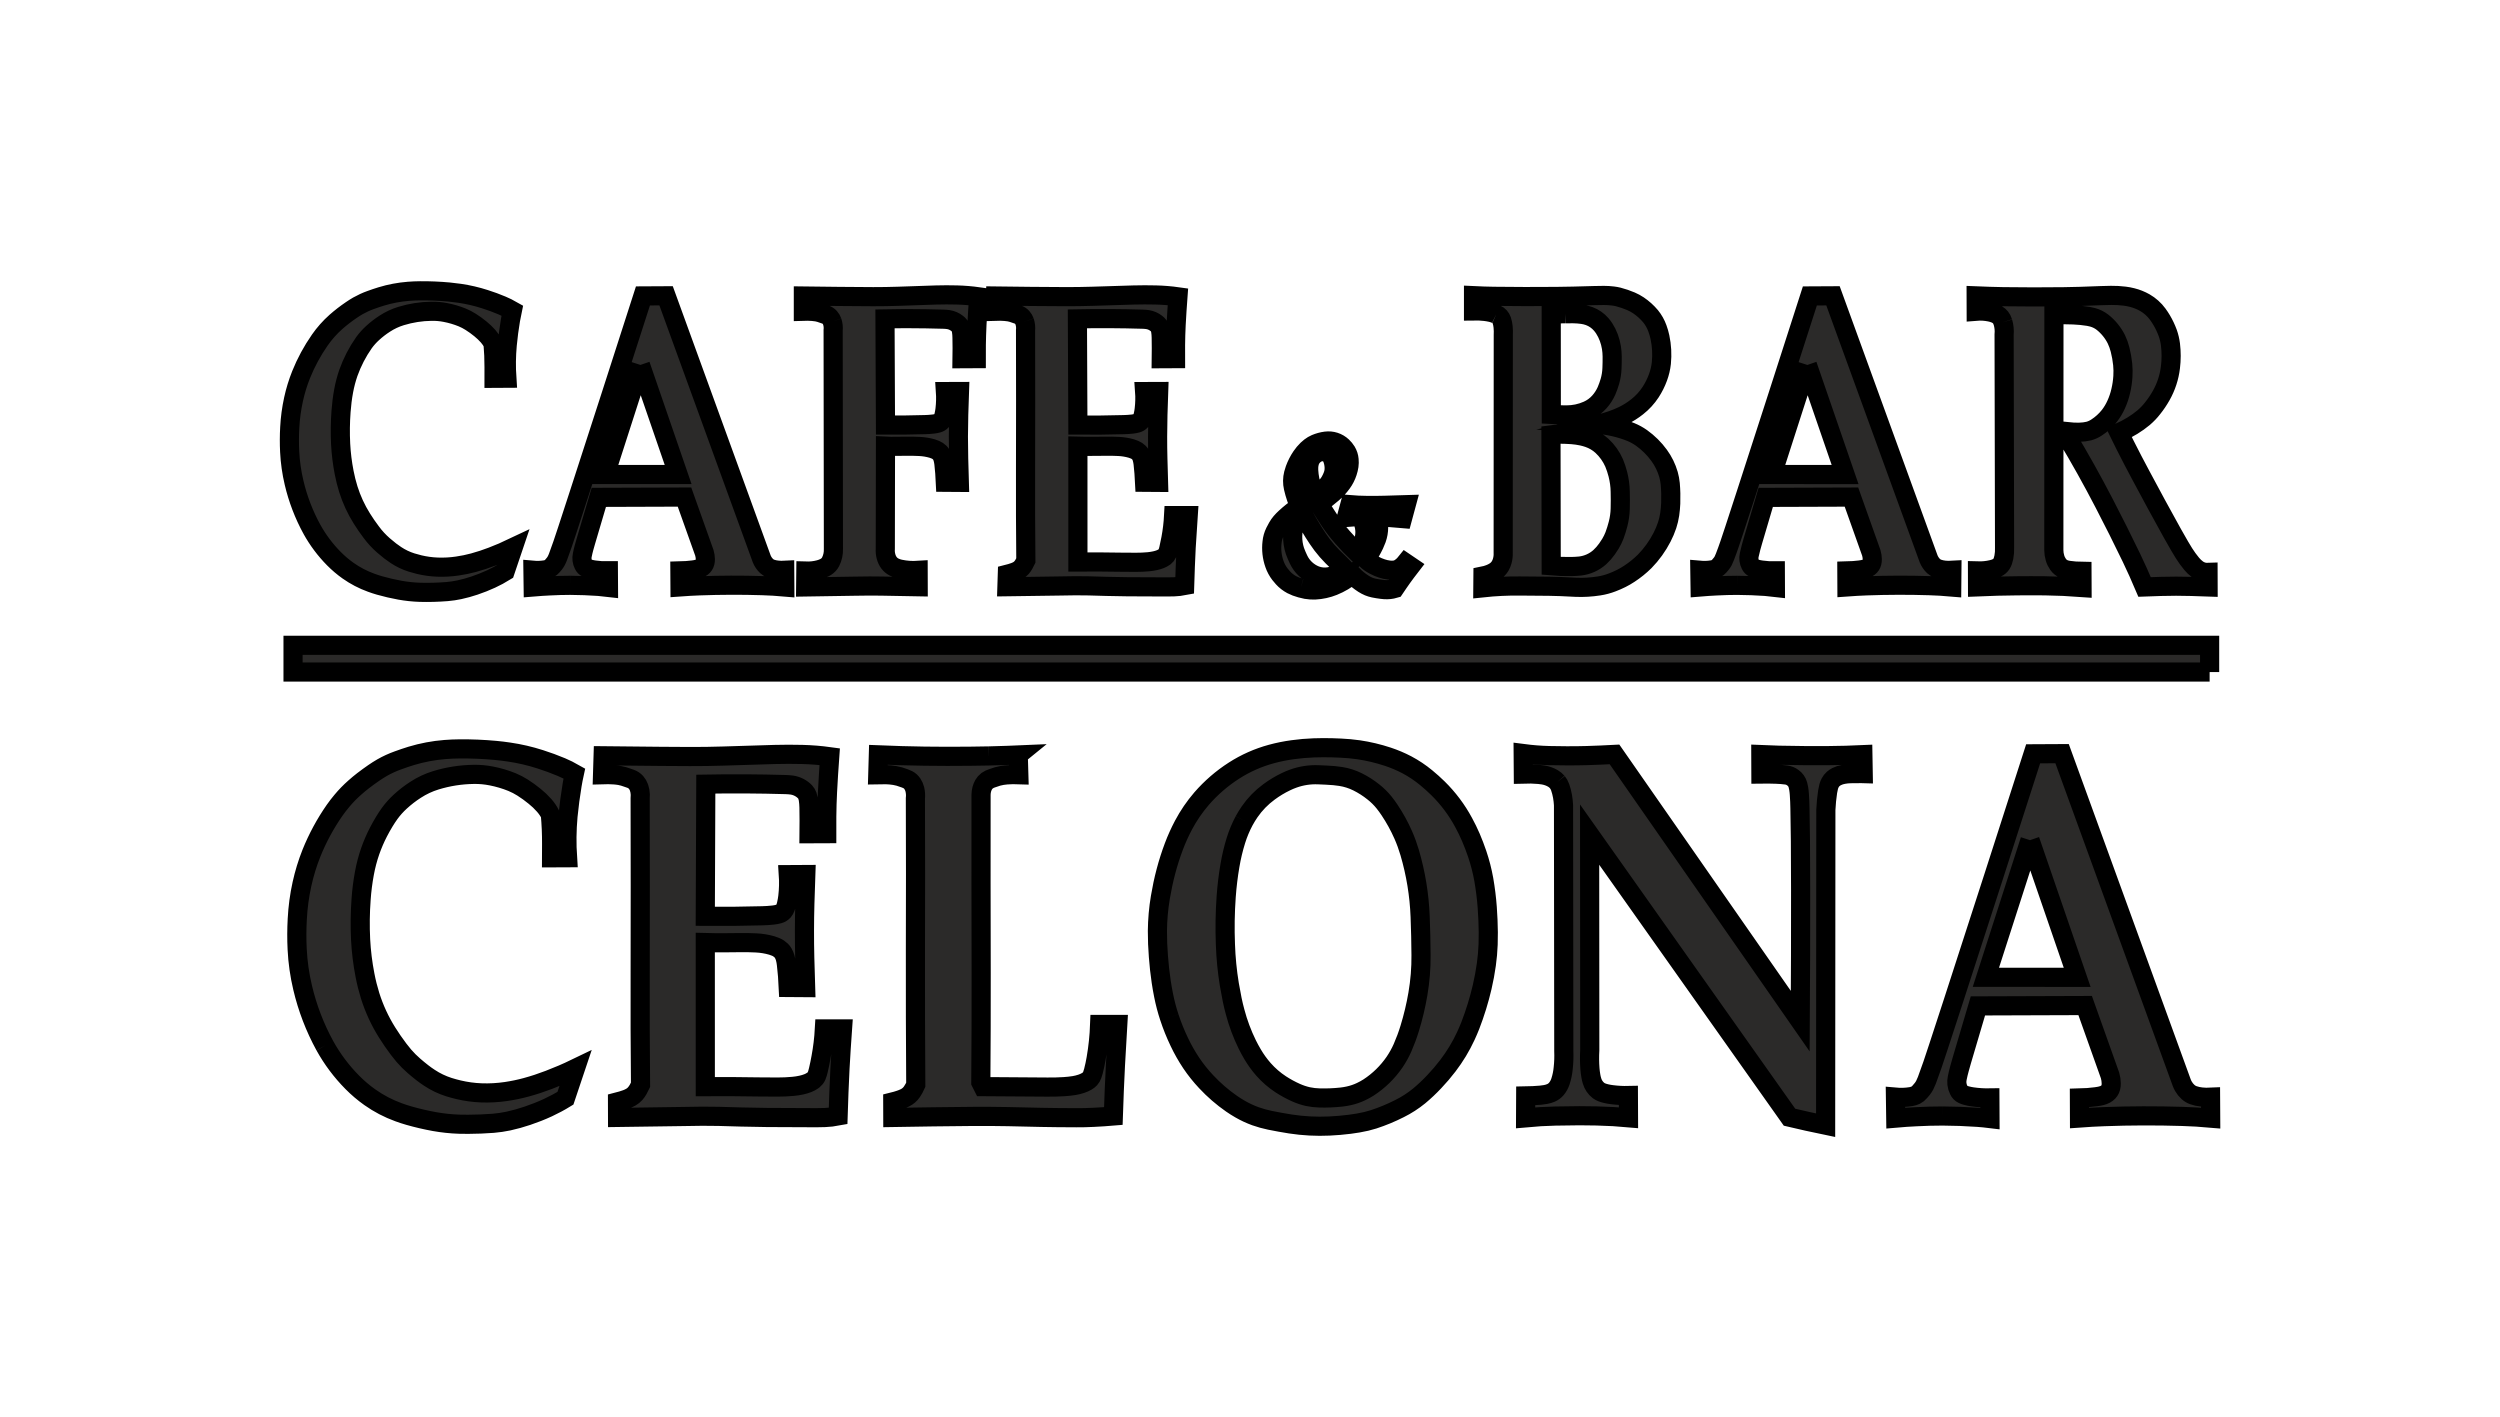 <?xml version="1.0" encoding="UTF-8"?>
<!-- Creator: CorelDRAW 2018 (64 Bit) -->
<svg xmlns="http://www.w3.org/2000/svg" xmlns:xlink="http://www.w3.org/1999/xlink" xml:space="preserve" width="9.95mm" height="5.64mm" version="1.1" style="shape-rendering:geometricPrecision; text-rendering:geometricPrecision; image-rendering:optimizeQuality; fill-rule:evenodd; clip-rule:evenodd" viewBox="0 0 995 564">
 <defs>
  <style type="text/css">
   <![CDATA[
    .str0 {stroke:black;stroke-width:7.62;stroke-miterlimit:22.926}
    .fil0 {fill:none}
    .fil2 {fill:none;fill-rule:nonzero}
    .fil1 {fill:#2B2A29}
   ]]>
  </style>
 </defs>
 <g id="Ebene_x0020_1">
  <rect class="fil0" x="-0.01" y="-0.01" width="995.02" height="564.02"></rect>
  <g id="_01.eps">
   <path class="fil1" d="M879.43 267.48l-762.8 0 0 -10.65 762.8 0 0 10.65zm-750.14 148.72c-3.97,-7.26 -6.94,-15.02 -8.84,-23.08 -1.2,-5.04 -1.93,-10.18 -2.18,-15.35 -0.2,-4 -0.18,-8 0.04,-12 0.24,-4.67 0.86,-9.32 1.87,-13.9 0.92,-4.19 2.17,-8.29 3.76,-12.28 2.43,-6.04 5.53,-11.78 9.25,-17.12 0.9,-1.27 1.84,-2.5 2.84,-3.69 1.58,-1.9 3.3,-3.67 5.15,-5.3 1.07,-0.96 2.18,-1.88 3.32,-2.76 1.38,-1.07 2.8,-2.09 4.23,-3.08 1.08,-0.74 2.19,-1.45 3.33,-2.11 2,-1.14 4.11,-2.11 6.29,-2.89 1.76,-0.65 3.53,-1.25 5.32,-1.8 4.38,-1.32 8.88,-2.17 13.43,-2.53 1.92,-0.15 3.83,-0.24 5.75,-0.25 4.79,-0.04 9.57,0.16 14.34,0.6 1.79,0.17 3.58,0.38 5.36,0.65 4.22,0.61 8.38,1.58 12.45,2.89 2.86,0.91 5.68,1.95 8.45,3.11 1.76,0.75 3.47,1.6 5.13,2.55 -0.33,1.51 -0.63,3.03 -0.88,4.56 -0.69,4.12 -1.23,8.26 -1.64,12.42 -0.5,5.5 -0.56,11.03 -0.19,16.54l-6.35 0.03c0.01,-1.84 0.02,-3.68 0.02,-5.52 0.02,-3.91 -0.15,-7.83 -0.5,-11.72 -0.66,-1.3 -1.48,-2.51 -2.45,-3.61 -1.16,-1.32 -2.44,-2.54 -3.82,-3.64 -1.53,-1.26 -3.14,-2.42 -4.81,-3.48 -1.33,-0.84 -2.73,-1.57 -4.18,-2.17 -2.66,-1.08 -5.42,-1.89 -8.23,-2.44 -2.32,-0.46 -4.68,-0.67 -7.04,-0.63 -5.09,0.07 -10.16,0.86 -15.03,2.35 -2.87,0.88 -5.58,2.15 -8.09,3.79 -2.15,1.38 -4.17,2.95 -6.06,4.68 -1.57,1.43 -2.98,3.01 -4.24,4.73 -0.76,1.06 -1.49,2.17 -2.17,3.3 -0.81,1.35 -1.59,2.73 -2.31,4.13 -1.26,2.44 -2.34,4.96 -3.25,7.54 -1.01,2.89 -1.78,5.85 -2.33,8.85 -0.63,3.41 -1.07,6.85 -1.31,10.32 -0.4,5.34 -0.46,10.71 -0.2,16.06 0.25,4.76 0.83,9.49 1.74,14.16 0.53,2.77 1.22,5.51 2.05,8.2 1.62,5.13 3.87,10.02 6.73,14.58 1.45,2.31 2.99,4.56 4.64,6.73 0.66,0.88 1.35,1.74 2.07,2.58 1.24,1.44 2.58,2.78 4.02,4.02 1.09,0.94 2.18,1.85 3.32,2.73 0.91,0.72 1.87,1.39 2.85,2.03 2.38,1.58 4.97,2.82 7.7,3.69 1.26,0.39 2.54,0.75 3.83,1.05 2.95,0.7 5.97,1.12 9.01,1.24 3.32,0.13 6.63,-0.06 9.92,-0.54 2.7,-0.4 5.38,-0.95 8,-1.67 3.09,-0.84 6.12,-1.84 9.11,-2.99 3.56,-1.36 7.08,-2.86 10.51,-4.52l-3.97 11.85c-2.24,1.38 -4.56,2.62 -6.94,3.73 -2.68,1.24 -5.42,2.32 -8.22,3.26 -2.47,0.84 -5,1.54 -7.55,2.1 -2,0.42 -4.01,0.72 -6.04,0.89 -3.32,0.25 -6.65,0.39 -9.97,0.4 -1.19,0.01 -2.38,0 -3.57,-0.04 -3.31,-0.11 -6.6,-0.46 -9.86,-1.04 -3.41,-0.62 -6.8,-1.41 -10.13,-2.36 -1.4,-0.4 -2.77,-0.85 -4.14,-1.35 -4.06,-1.47 -7.91,-3.48 -11.44,-5.98 -2.5,-1.77 -4.85,-3.77 -7,-5.95 -4.28,-4.33 -7.95,-9.23 -10.9,-14.55zm125.03 -102.77c-0.26,-0.75 -0.67,-1.45 -1.2,-2.05 -0.57,-0.63 -1.28,-1.11 -2.08,-1.4 -0.46,-0.18 -0.93,-0.34 -1.41,-0.49 -0.94,-0.35 -1.91,-0.63 -2.9,-0.82 -0.76,-0.13 -1.53,-0.22 -2.29,-0.27 -1.54,-0.11 -3.09,-0.13 -4.63,-0.08l0.23 -7.52c7.64,0.09 15.28,0.16 22.92,0.23 3.89,0.04 7.77,0.06 11.66,0.07 4.4,0.01 8.79,-0.05 13.18,-0.19 6.83,-0.23 13.66,-0.44 20.49,-0.63 3.67,-0.1 7.34,-0.1 11.01,-0.01 3.65,0.09 7.3,0.39 10.92,0.89 -0.34,4.64 -0.62,9.27 -0.87,13.91 -0.17,3.32 -0.27,6.63 -0.3,9.95 -0.02,2.26 -0.03,4.52 -0.02,6.78l-7.03 0.03c0.04,-3.47 0.04,-6.95 -0.03,-10.43 -0.02,-1.13 -0.11,-2.26 -0.28,-3.38 -0.08,-0.45 -0.2,-0.9 -0.35,-1.33 -0.2,-0.56 -0.52,-1.08 -0.92,-1.53 -1.39,-1.44 -3.22,-2.39 -5.21,-2.7 -0.83,-0.11 -1.67,-0.18 -2.5,-0.2 -10.6,-0.31 -21.2,-0.37 -31.8,-0.18l-0.21 52.62c7.56,0.06 15.12,-0.01 22.67,-0.22 1.45,-0.03 2.9,-0.13 4.33,-0.29 0.78,-0.08 1.55,-0.23 2.3,-0.44 0.71,-0.19 1.33,-0.58 1.82,-1.12 0.33,-0.4 0.6,-0.87 0.78,-1.36 0.19,-0.47 0.33,-0.96 0.43,-1.45 0.23,-0.98 0.4,-1.97 0.52,-2.97 0.34,-2.9 0.41,-5.83 0.21,-8.75l6.94 -0.04c-0.14,3.84 -0.26,7.68 -0.37,11.53 -0.2,7.19 -0.21,14.39 -0.04,21.59 0.1,3.96 0.21,7.92 0.34,11.89l-6.9 -0.05c-0.14,-3.08 -0.38,-6.16 -0.74,-9.22 -0.09,-0.87 -0.26,-1.73 -0.48,-2.58 -0.19,-0.66 -0.45,-1.29 -0.79,-1.87 -0.22,-0.39 -0.5,-0.74 -0.83,-1.06 -0.61,-0.59 -1.32,-1.07 -2.11,-1.4 -0.52,-0.23 -1.05,-0.42 -1.59,-0.58 -2.03,-0.59 -4.14,-0.93 -6.26,-1.03 -2.33,-0.12 -4.65,-0.16 -6.97,-0.11l-5.06 0.05c-2.74,0.03 -5.46,0.01 -8.2,-0.07l0.01 57.33c7.03,-0.04 14.06,0 21.09,0.12 2.54,0.04 5.08,0.05 7.62,0.05 2.08,0.01 4.15,-0.09 6.23,-0.28 1.11,-0.1 2.21,-0.27 3.3,-0.51 0.88,-0.19 1.75,-0.45 2.59,-0.78 0.68,-0.27 1.32,-0.61 1.92,-1.03 0.11,-0.07 0.21,-0.15 0.31,-0.23 0.52,-0.41 0.93,-0.93 1.2,-1.53 0.15,-0.34 0.29,-0.69 0.38,-1.04 0.13,-0.44 0.24,-0.87 0.35,-1.31 0.4,-1.68 0.75,-3.37 1.05,-5.07 0.7,-3.75 1.15,-7.54 1.36,-11.35l7.2 0c-0.38,5.27 -0.71,10.55 -1,15.84 -0.31,6.27 -0.56,12.54 -0.75,18.82 -1.72,0.33 -3.46,0.53 -5.2,0.6 -1.12,0.05 -2.25,0.07 -3.38,0.07 -6.61,-0.01 -13.22,-0.04 -19.82,-0.09 -3.42,-0.03 -6.84,-0.1 -10.25,-0.19 -2.95,-0.09 -5.88,-0.18 -8.82,-0.25 -2.2,-0.05 -4.4,-0.07 -6.6,-0.06 -2.66,0.02 -5.32,0.06 -7.99,0.12 -8.57,0.15 -17.14,0.27 -25.71,0.37l-0.02 -6.18c1.18,-0.3 2.36,-0.66 3.51,-1.07 0.63,-0.23 1.25,-0.52 1.83,-0.85 0.63,-0.36 1.2,-0.82 1.69,-1.37 0.45,-0.52 0.85,-1.09 1.19,-1.69 0.34,-0.6 0.64,-1.21 0.94,-1.83 -0.14,-14.69 -0.19,-29.39 -0.14,-44.09 0.06,-23.3 0.05,-46.59 -0.01,-69.89 0.05,-0.51 0.07,-1.03 0.05,-1.54 -0.03,-0.96 -0.2,-1.9 -0.51,-2.81zm139.09 -12.56c2.6,-0.04 5.2,-0.12 7.8,-0.23 1.34,-0.04 2.67,-0.09 4.01,-0.15l-0.05 0.04 0.09 0 0.23 7.79c-1.61,-0.06 -3.23,-0.03 -4.83,0.09 -1.22,0.09 -2.43,0.3 -3.6,0.61 -0.35,0.11 -0.69,0.22 -1.03,0.35 -0.35,0.12 -0.71,0.24 -1.06,0.35 -0.75,0.22 -1.46,0.56 -2.09,1.01 -0.57,0.43 -1.04,0.98 -1.4,1.6 -0.32,0.57 -0.56,1.18 -0.73,1.81 -0.18,0.71 -0.28,1.44 -0.29,2.17 -0.03,23.56 -0.01,47.13 0.05,70.7 0.02,14.62 -0.03,29.24 -0.14,43.85 0.25,0.55 0.53,1.09 0.81,1.62 8.51,0.04 17.01,0.1 25.52,0.18 2.27,0.03 4.54,-0.02 6.81,-0.17 1.35,-0.08 2.69,-0.23 4.02,-0.44 0.97,-0.16 1.92,-0.4 2.85,-0.71 0.77,-0.25 1.51,-0.59 2.2,-0.99 0.46,-0.27 0.89,-0.61 1.25,-1 0.39,-0.44 0.69,-0.95 0.88,-1.5 0.18,-0.51 0.34,-1.02 0.48,-1.54 0.42,-1.64 0.78,-3.3 1.06,-4.96 0.78,-4.51 1.25,-9.06 1.42,-13.63l7.2 0c-0.33,5.4 -0.64,10.8 -0.92,16.21 -0.35,6.75 -0.62,13.5 -0.84,20.25 -2.62,0.22 -5.24,0.4 -7.88,0.52 -2.31,0.12 -4.62,0.18 -6.94,0.16 -2.5,-0.03 -5,-0.05 -7.51,-0.05 -2.07,-0.01 -4.14,-0.04 -6.2,-0.09 -4.46,-0.11 -8.93,-0.21 -13.38,-0.3 -4.53,-0.09 -9.04,-0.11 -13.57,-0.09 -10.76,0.09 -21.53,0.23 -32.29,0.42l-0.02 -6.18c0.94,-0.23 1.87,-0.5 2.79,-0.81 0.68,-0.22 1.34,-0.49 2,-0.8 1.16,-0.55 2.14,-1.39 2.85,-2.45 0.59,-0.87 1.1,-1.79 1.52,-2.75 -0.12,-17.81 -0.17,-35.63 -0.14,-53.45 0.07,-20.17 0.07,-40.35 -0.01,-60.53 0.14,-1.21 0.05,-2.44 -0.23,-3.63 -0.19,-0.78 -0.52,-1.51 -0.96,-2.18 -0.47,-0.71 -1.11,-1.29 -1.86,-1.67 -0.37,-0.2 -0.75,-0.36 -1.15,-0.49 -0.73,-0.24 -1.48,-0.49 -2.21,-0.75 -0.6,-0.17 -1.22,-0.31 -1.84,-0.41 -1.13,-0.18 -2.26,-0.29 -3.4,-0.32 -1.11,-0.04 -2.21,-0.04 -3.32,-0.01l0.23 -7.88c12.21,0.51 24.41,0.69 36.61,0.54 2.41,-0.03 4.81,-0.06 7.21,-0.11zm226.38 10.38c-0.5,-0.57 -1.09,-1.06 -1.74,-1.44 -1.18,-0.68 -2.48,-1.14 -3.83,-1.36 -0.56,-0.09 -1.13,-0.17 -1.7,-0.22 -2.07,-0.18 -4.16,-0.24 -6.23,-0.17l-0.06 -8.14c3.45,0.45 6.91,0.72 10.38,0.81 2.3,0.06 4.6,0.09 6.9,0.09 2.66,0.01 5.32,-0.01 7.98,-0.09 3.7,-0.11 7.4,-0.27 11.09,-0.47l73.92 106.17c0.12,-17.44 0.17,-34.89 0.15,-52.34 0,-6.47 -0.03,-12.94 -0.08,-19.41 -0.04,-4.29 -0.09,-8.59 -0.19,-12.88 -0.03,-1.86 -0.1,-3.7 -0.23,-5.55 -0.05,-0.81 -0.14,-1.61 -0.27,-2.41 -0.08,-0.5 -0.2,-1.01 -0.33,-1.5 -0.32,-1.15 -1.04,-2.16 -2.03,-2.84 -0.74,-0.56 -1.62,-0.91 -2.53,-1.03 -1.34,-0.18 -2.7,-0.29 -4.05,-0.33 -2.03,-0.08 -4.07,-0.1 -6.1,-0.07l-0.03 -7.73c2.41,0.11 4.83,0.2 7.25,0.25 6.63,0.15 13.28,0.2 19.92,0.15 4.49,-0.03 8.97,-0.16 13.45,-0.37l0.13 7.54 -0.7 -0.02c-1.49,-0.02 -2.99,-0.01 -4.47,0.04 -0.9,0.03 -1.79,0.12 -2.67,0.28 -0.95,0.16 -1.86,0.45 -2.72,0.88 -0.49,0.25 -0.95,0.56 -1.37,0.92 -0.5,0.44 -0.91,0.96 -1.21,1.54 -0.25,0.47 -0.44,0.96 -0.59,1.47 -0.18,0.68 -0.32,1.37 -0.43,2.07 -0.36,2.4 -0.6,4.81 -0.71,7.24l-0.09 125.52c-4.8,-0.99 -9.6,-2.05 -14.37,-3.19l-79.56 -112.47 0.06 85.8c-0.14,2.46 -0.12,4.93 0.07,7.38 0.07,0.95 0.19,1.88 0.35,2.81 0.11,0.69 0.27,1.38 0.48,2.05 0.44,1.52 1.36,2.87 2.62,3.84 0.39,0.28 0.82,0.5 1.26,0.68 0.57,0.22 1.16,0.4 1.75,0.53 0.8,0.19 1.61,0.33 2.42,0.42 2.12,0.27 4.27,0.38 6.42,0.33l0.04 8.83c-1.97,-0.18 -3.96,-0.32 -5.94,-0.44 -4.52,-0.24 -9.05,-0.36 -13.58,-0.35 -3.21,0.02 -6.42,0.06 -9.64,0.13 -3.93,0.09 -7.86,0.32 -11.79,0.69l0.04 -8.7c1.97,-0.03 3.93,-0.14 5.89,-0.3 0.67,-0.06 1.33,-0.15 1.99,-0.27 0.76,-0.13 1.49,-0.35 2.2,-0.65 0.81,-0.35 1.53,-0.89 2.11,-1.56 0.74,-0.89 1.3,-1.92 1.66,-3.03 0.55,-1.71 0.92,-3.48 1.08,-5.27 0.25,-2.26 0.32,-4.53 0.23,-6.8l-0.11 -97.84c-0.06,-1.18 -0.2,-2.36 -0.4,-3.53 -0.22,-1.24 -0.53,-2.46 -0.95,-3.65 -0.26,-0.74 -0.66,-1.43 -1.14,-2.04zm153.35 132.93c-3.49,0 -6.96,0.1 -10.43,0.28 -2.74,0.13 -5.48,0.31 -8.2,0.55l-0.12 -8.33c2.06,0.19 4.14,0.11 6.18,-0.22 0.65,-0.11 1.3,-0.31 1.9,-0.59 0.6,-0.31 1.15,-0.75 1.58,-1.28 0.35,-0.39 0.69,-0.8 1.03,-1.21 0.35,-0.45 0.66,-0.93 0.94,-1.44 0.32,-0.64 0.62,-1.31 0.88,-1.99 0.78,-2.06 1.52,-4.13 2.23,-6.21 0.8,-2.37 1.59,-4.73 2.36,-7.1 2.01,-6.1 4,-12.2 5.98,-18.31 10.63,-32.75 21.2,-65.52 31.72,-98.31l11.52 -0.06 47.64 131.01c0.18,0.48 0.41,0.95 0.67,1.4 0.48,0.84 1.09,1.6 1.81,2.25 0.62,0.56 1.35,1 2.14,1.28 1.04,0.37 2.12,0.6 3.21,0.71 1.21,0.13 2.42,0.16 3.62,0.1l0.05 8.3c-3.73,-0.33 -7.47,-0.56 -11.21,-0.67 -10.39,-0.32 -20.79,-0.3 -31.18,0.09 -3.27,0.12 -6.55,0.3 -9.82,0.54l-0.03 -7.96c2.19,-0.05 4.38,-0.21 6.57,-0.5 0.42,-0.05 0.85,-0.12 1.27,-0.2 0.6,-0.1 1.18,-0.26 1.74,-0.46 0.51,-0.18 0.99,-0.45 1.42,-0.78 0.73,-0.55 1.26,-1.33 1.48,-2.22 0.14,-0.54 0.19,-1.1 0.18,-1.67 -0.02,-1.06 -0.17,-2.11 -0.47,-3.13l-9.91 -27.84 -42.69 0.15c-2.18,7.27 -4.33,14.56 -6.45,21.85 -0.3,1.05 -0.6,2.11 -0.89,3.16 -0.34,1.22 -0.63,2.44 -0.88,3.68 -0.16,0.77 -0.22,1.56 -0.13,2.34 0.1,0.87 0.35,1.71 0.74,2.49 0.32,0.74 0.89,1.33 1.61,1.66 0.47,0.22 0.94,0.39 1.44,0.52 0.81,0.22 1.63,0.38 2.46,0.5 2.28,0.32 4.58,0.46 6.87,0.42l0.04 8.2c-1.63,-0.2 -3.28,-0.36 -4.92,-0.48 -4.64,-0.32 -9.29,-0.5 -13.95,-0.52zm34.8 -109.79l-17.56 54.58 36.34 0.02 -18.78 -54.6zm-342.53 70.51c-0.96,-2.89 -1.73,-5.85 -2.32,-8.84 -0.36,-1.79 -0.67,-3.59 -0.94,-5.39 -0.49,-3.3 -0.85,-6.62 -1.1,-9.95 -0.27,-3.39 -0.41,-6.78 -0.4,-10.17 0.04,-4.5 0.43,-8.99 1.18,-13.42 0.58,-3.47 1.31,-6.92 2.21,-10.32 0.88,-3.36 1.94,-6.66 3.16,-9.91 1.09,-2.91 2.38,-5.75 3.83,-8.5 2,-3.77 4.42,-7.31 7.21,-10.55 3.74,-4.3 8.07,-8.05 12.87,-11.13 4.59,-2.95 9.62,-5.18 14.88,-6.61 2.79,-0.76 5.64,-1.33 8.5,-1.72 2.79,-0.39 5.6,-0.63 8.42,-0.73 4.76,-0.16 9.51,-0.05 14.25,0.34 1.19,0.11 2.38,0.25 3.56,0.42 3.94,0.58 7.82,1.51 11.61,2.76 2.62,0.87 5.16,1.94 7.6,3.22 2.73,1.45 5.31,3.17 7.69,5.14 1.62,1.33 3.19,2.74 4.69,4.21 4.06,3.99 7.49,8.57 10.19,13.58 1.06,1.95 2.04,3.95 2.92,5.99 0.91,2.15 1.75,4.33 2.5,6.54 1.13,3.34 2.01,6.76 2.63,10.23 0.63,3.66 1.1,7.36 1.37,11.07 0.12,1.69 0.22,3.39 0.29,5.09 0.15,3.21 0.17,6.43 0.06,9.64 -0.1,2.68 -0.34,5.36 -0.71,8.02 -0.42,2.99 -0.97,5.96 -1.65,8.9 -1.22,5.24 -2.81,10.39 -4.75,15.41 -0.55,1.38 -1.13,2.74 -1.75,4.08 -1.94,4.2 -4.34,8.17 -7.15,11.85 -1.69,2.22 -3.5,4.34 -5.43,6.37 -1.88,2.01 -3.89,3.9 -6.01,5.67 -2.41,1.96 -5.03,3.66 -7.82,5.04 -3.33,1.69 -6.78,3.12 -10.33,4.28 -0.94,0.3 -1.91,0.57 -2.88,0.8 -2.18,0.5 -4.38,0.89 -6.6,1.16 -2.69,0.34 -5.4,0.58 -8.11,0.7 -5.18,0.24 -10.38,-0.03 -15.51,-0.82 -2.73,-0.43 -5.44,-0.92 -8.14,-1.47 -1.95,-0.4 -3.87,-0.94 -5.75,-1.6 -2.12,-0.77 -4.17,-1.72 -6.12,-2.85 -1.17,-0.67 -2.31,-1.39 -3.42,-2.16 -3.67,-2.55 -7.05,-5.48 -10.1,-8.75 -2.18,-2.32 -4.17,-4.81 -5.94,-7.44 -1.8,-2.7 -3.4,-5.52 -4.78,-8.45 -1.51,-3.16 -2.82,-6.4 -3.91,-9.73zm29.76 -78.25c-1.33,2.5 -2.43,5.12 -3.27,7.82 -1.02,3.28 -1.82,6.63 -2.39,10.02 -0.7,4.07 -1.19,8.18 -1.49,12.31 -0.46,6.36 -0.56,12.74 -0.31,19.11 0.18,5.33 0.7,10.64 1.56,15.9 0.34,2.03 0.72,4.05 1.13,6.06 0.33,1.63 0.73,3.25 1.16,4.85 1.18,4.49 2.81,8.84 4.85,13 0.66,1.34 1.37,2.64 2.13,3.92 1.26,2.13 2.71,4.14 4.34,6 2.01,2.27 4.31,4.27 6.85,5.93 1.94,1.26 3.97,2.37 6.08,3.31 1.52,0.68 3.1,1.21 4.73,1.58 1.54,0.32 3.1,0.5 4.68,0.54 2.89,0.07 5.78,-0.05 8.65,-0.36 0.99,-0.11 1.96,-0.27 2.93,-0.49 1.69,-0.37 3.34,-0.93 4.91,-1.68 1.03,-0.49 2.03,-1.04 2.99,-1.65 4.07,-2.65 7.58,-6.08 10.33,-10.09 1.22,-1.81 2.29,-3.71 3.17,-5.71 1.1,-2.52 2.06,-5.1 2.86,-7.73 1.38,-4.5 2.47,-9.08 3.26,-13.71 0.87,-5.1 1.29,-10.26 1.24,-15.43 -0.03,-5.11 -0.15,-10.23 -0.35,-15.33 -0.33,-8.63 -1.73,-17.17 -4.16,-25.46 -0.71,-2.4 -1.56,-4.76 -2.57,-7.05 -1.53,-3.47 -3.36,-6.8 -5.47,-9.95 -0.68,-1.02 -1.4,-2.01 -2.16,-2.96 -1.24,-1.54 -2.66,-2.94 -4.22,-4.17 -1.96,-1.58 -4.08,-2.93 -6.33,-4.05 -2.09,-1.04 -4.34,-1.76 -6.66,-2.13 -0.89,-0.15 -1.8,-0.26 -2.7,-0.34 -2.08,-0.16 -4.16,-0.27 -6.25,-0.34 -3.39,-0.14 -6.77,0.37 -9.96,1.52 -1.01,0.36 -1.99,0.77 -2.95,1.24 -2.36,1.13 -4.61,2.49 -6.72,4.05 -3.01,2.2 -5.62,4.89 -7.74,7.96 -0.78,1.13 -1.49,2.3 -2.15,3.51zm-371.04 -115.99c-3.19,-5.83 -5.58,-12.07 -7.1,-18.54 -0.96,-4.05 -1.55,-8.18 -1.75,-12.33 -0.16,-3.21 -0.15,-6.43 0.03,-9.64 0.19,-3.76 0.7,-7.49 1.5,-11.17 0.73,-3.36 1.74,-6.66 3.02,-9.86 1.95,-4.85 4.45,-9.47 7.44,-13.76 1.85,-2.65 3.99,-5.07 6.41,-7.22 1.92,-1.69 3.95,-3.26 6.06,-4.69 0.88,-0.6 1.76,-1.17 2.68,-1.7 1.61,-0.91 3.3,-1.69 5.05,-2.32 1.41,-0.52 2.84,-1 4.28,-1.44 3.51,-1.07 7.13,-1.75 10.79,-2.04 1.53,-0.12 3.07,-0.19 4.61,-0.2 3.85,-0.03 7.69,0.13 11.52,0.48 1.44,0.14 2.88,0.31 4.3,0.52 3.39,0.5 6.74,1.28 10,2.33 2.3,0.73 4.57,1.56 6.79,2.5 1.42,0.6 2.79,1.28 4.12,2.04 -0.26,1.22 -0.49,2.44 -0.7,3.66 -0.56,3.31 -1,6.64 -1.31,9.98 -0.41,4.42 -0.46,8.87 -0.16,13.29l-5.1 0.03c0,-1.48 0.01,-2.96 0.01,-4.44 0.01,-3.14 -0.12,-6.28 -0.4,-9.41 -0.53,-1.05 -1.19,-2.02 -1.96,-2.9 -0.94,-1.06 -1.97,-2.04 -3.07,-2.93 -1.23,-1.01 -2.53,-1.94 -3.87,-2.79 -1.06,-0.68 -2.19,-1.26 -3.36,-1.75 -2.13,-0.86 -4.35,-1.52 -6.61,-1.96 -1.85,-0.37 -3.75,-0.54 -5.65,-0.5 -4.09,0.05 -8.16,0.69 -12.08,1.89 -2.3,0.7 -4.48,1.73 -6.49,3.04 -1.73,1.11 -3.36,2.37 -4.87,3.76 -1.26,1.15 -2.4,2.42 -3.4,3.8 -2.61,3.71 -4.7,7.76 -6.22,12.03 -0.8,2.32 -1.42,4.69 -1.87,7.11 -0.51,2.74 -0.85,5.5 -1.05,8.28 -0.32,4.3 -0.37,8.61 -0.16,12.91 0.2,3.82 0.67,7.62 1.4,11.37 0.43,2.23 0.98,4.43 1.65,6.59 1.29,4.12 3.1,8.05 5.4,11.71 1.16,1.86 2.41,3.67 3.73,5.41 1.43,1.95 3.07,3.72 4.89,5.31 0.87,0.75 1.76,1.48 2.66,2.19 0.74,0.57 1.51,1.12 2.29,1.63 1.92,1.27 4,2.27 6.19,2.96 1.02,0.32 2.04,0.6 3.08,0.85 2.37,0.56 4.79,0.9 7.23,0.99 2.66,0.1 5.33,-0.04 7.97,-0.44 2.17,-0.31 4.32,-0.76 6.43,-1.33 2.48,-0.68 4.92,-1.48 7.31,-2.4 2.87,-1.09 5.69,-2.31 8.46,-3.63l-3.21 9.51c-1.79,1.11 -3.65,2.11 -5.57,3 -2.15,0.99 -4.35,1.87 -6.59,2.62 -1.99,0.67 -4.02,1.24 -6.08,1.68 -1.6,0.34 -3.22,0.58 -4.85,0.72 -3.61,0.29 -7.24,0.39 -10.88,0.29 -2.64,-0.09 -5.29,-0.37 -7.91,-0.84 -2.74,-0.49 -5.46,-1.13 -8.14,-1.89 -1.12,-0.32 -2.23,-0.69 -3.32,-1.09 -3.26,-1.18 -6.35,-2.79 -9.19,-4.8 -2.01,-1.42 -3.89,-3.03 -5.63,-4.78 -3.44,-3.48 -6.38,-7.41 -8.75,-11.69zm283.66 -82.67c-0.21,-0.61 -0.54,-1.17 -0.97,-1.65 -0.45,-0.51 -1.03,-0.89 -1.67,-1.12 -0.37,-0.15 -0.75,-0.28 -1.13,-0.39 -0.76,-0.29 -1.53,-0.51 -2.32,-0.67 -0.59,-0.1 -1.19,-0.17 -1.79,-0.21 -1.2,-0.09 -2.4,-0.11 -3.6,-0.07l0 -6.05c9.26,0.13 18.53,0.21 27.79,0.25 3.53,0.01 7.07,-0.04 10.6,-0.15 5.49,-0.19 10.98,-0.36 16.46,-0.51 2.95,-0.08 5.91,-0.08 8.86,-0.01 2.94,0.07 5.87,0.31 8.78,0.72 -0.28,3.72 -0.51,7.45 -0.71,11.18 -0.14,2.66 -0.21,5.33 -0.24,8 -0.01,1.81 -0.02,3.63 -0.01,5.44l-5.66 0.03c0.04,-2.79 0.04,-5.59 -0.02,-8.38 -0.01,-0.91 -0.09,-1.82 -0.22,-2.72 -0.07,-0.37 -0.16,-0.72 -0.28,-1.07 -0.3,-0.75 -0.8,-1.41 -1.45,-1.88 -1.01,-0.8 -2.21,-1.32 -3.48,-1.52 -0.66,-0.09 -1.34,-0.15 -2.01,-0.16 -8.64,-0.26 -17.28,-0.31 -25.92,-0.14l0.19 42.29c6.07,0.05 12.15,-0.01 18.22,-0.18 1.17,-0.03 2.33,-0.1 3.48,-0.23 0.62,-0.07 1.24,-0.19 1.85,-0.36 0.57,-0.15 1.07,-0.46 1.47,-0.89 0.26,-0.33 0.48,-0.7 0.63,-1.1 0.14,-0.38 0.26,-0.77 0.34,-1.17 0.18,-0.78 0.32,-1.58 0.41,-2.38 0.27,-2.33 0.34,-4.69 0.17,-7.04l5.58 -0.02c-0.11,3.08 -0.21,6.17 -0.3,9.26 -0.15,5.78 -0.17,11.57 -0.02,17.35 0.08,3.19 0.16,6.37 0.26,9.56l-5.54 -0.04c-0.12,-2.48 -0.31,-4.95 -0.59,-7.41 -0.08,-0.7 -0.21,-1.4 -0.4,-2.08 -0.13,-0.52 -0.35,-1.03 -0.63,-1.5 -0.18,-0.31 -0.4,-0.6 -0.66,-0.85 -0.49,-0.48 -1.07,-0.86 -1.7,-1.12 -0.42,-0.19 -0.84,-0.34 -1.28,-0.47 -1.63,-0.47 -3.33,-0.75 -5.03,-0.83 -1.86,-0.1 -3.74,-0.13 -5.6,-0.09l-4.07 0.04c-2.2,0.03 -4.39,0.01 -6.59,-0.05l0.01 46.08c5.65,-0.04 11.3,-0.01 16.95,0.09 2.04,0.03 4.08,0.04 6.12,0.04 1.67,0.01 3.34,-0.07 5.01,-0.22 0.9,-0.09 1.78,-0.23 2.66,-0.42 0.71,-0.15 1.4,-0.36 2.07,-0.62 0.55,-0.22 1.07,-0.49 1.55,-0.83 0.09,-0.06 0.17,-0.12 0.25,-0.18 0.41,-0.33 0.75,-0.75 0.96,-1.23 0.26,-0.62 0.45,-1.25 0.59,-1.89 0.32,-1.35 0.6,-2.71 0.85,-4.08 0.56,-3.01 0.92,-6.06 1.08,-9.12l5.79 0c-0.3,4.24 -0.57,8.48 -0.8,12.73 -0.25,5.04 -0.45,10.08 -0.6,15.13 -1.38,0.27 -2.78,0.43 -4.18,0.48 -0.9,0.04 -1.82,0.06 -2.72,0.05 -5.31,0 -10.62,-0.02 -15.93,-0.07 -2.75,-0.02 -5.5,-0.07 -8.25,-0.15 -2.36,-0.07 -4.72,-0.14 -7.08,-0.2 -1.77,-0.04 -3.54,-0.05 -5.3,-0.05 -2.15,0.02 -4.29,0.05 -6.44,0.1 -6.94,0.12 -13.88,0.22 -20.83,0.3l0.16 -4.97c0.96,-0.24 1.9,-0.53 2.83,-0.86 0.51,-0.19 1,-0.41 1.47,-0.68 0.5,-0.29 0.96,-0.67 1.35,-1.1 0.37,-0.42 0.69,-0.88 0.96,-1.37 0.27,-0.48 0.52,-0.96 0.76,-1.46 -0.12,-11.81 -0.15,-23.63 -0.12,-35.44 0.05,-18.73 0.05,-37.45 0,-56.17 0.12,-1.18 0,-2.37 -0.37,-3.5zm-76.58 0c-0.21,-0.61 -0.54,-1.17 -0.97,-1.65 -0.45,-0.51 -1.03,-0.89 -1.67,-1.12 -0.38,-0.15 -0.75,-0.28 -1.13,-0.39 -0.76,-0.29 -1.53,-0.51 -2.32,-0.67 -0.6,-0.1 -1.19,-0.17 -1.79,-0.21 -1.2,-0.09 -2.4,-0.11 -3.6,-0.07l0 -6.05c9.27,0.13 18.55,0.21 27.82,0.26 3.31,0 6.63,-0.05 9.94,-0.16 5,-0.18 10.01,-0.35 15.01,-0.51 2.79,-0.08 5.57,-0.08 8.35,-0.01 2.9,0.08 5.79,0.32 8.65,0.72 -0.26,3.72 -0.5,7.45 -0.69,11.18 -0.13,2.66 -0.21,5.33 -0.25,8 -0.01,1.81 -0.01,3.63 -0.01,5.44l-5.66 0.03c0.05,-2.79 0.04,-5.59 -0.02,-8.38 -0.01,-0.91 -0.08,-1.82 -0.22,-2.72 -0.06,-0.37 -0.15,-0.72 -0.28,-1.07 -0.28,-0.75 -0.79,-1.41 -1.44,-1.88 -1.01,-0.8 -2.21,-1.32 -3.48,-1.52 -0.67,-0.09 -1.34,-0.15 -2.02,-0.16 -2.33,-0.07 -4.65,-0.13 -6.99,-0.16 -5.4,-0.1 -10.81,-0.1 -16.22,0.02l0.19 42.29c5.25,0.03 10.49,-0.04 15.72,-0.19 1.11,-0.03 2.21,-0.1 3.31,-0.23 0.61,-0.06 1.22,-0.18 1.81,-0.35 0.57,-0.15 1.08,-0.46 1.47,-0.89 0.27,-0.33 0.48,-0.7 0.63,-1.1 0.15,-0.38 0.26,-0.77 0.35,-1.17 0.17,-0.78 0.32,-1.58 0.41,-2.38 0.27,-2.33 0.33,-4.69 0.17,-7.04l5.58 -0.02c-0.11,3.08 -0.22,6.17 -0.3,9.26 -0.16,5.78 -0.17,11.57 -0.02,17.35 0.07,3.19 0.16,6.37 0.26,9.56l-5.55 -0.04c-0.11,-2.48 -0.31,-4.95 -0.58,-7.41 -0.08,-0.7 -0.21,-1.4 -0.4,-2.08 -0.14,-0.52 -0.35,-1.03 -0.63,-1.5 -0.18,-0.31 -0.41,-0.6 -0.66,-0.85 -0.5,-0.48 -1.08,-0.86 -1.7,-1.12 -0.42,-0.19 -0.84,-0.34 -1.28,-0.47 -1.64,-0.47 -3.33,-0.75 -5.03,-0.83 -1.83,-0.09 -3.66,-0.12 -5.49,-0.09 -1.95,0.03 -3.9,0.05 -5.85,0.05 -0.74,0 -1.48,-0.02 -2.22,-0.06l-0.07 40.85c-0.07,1.02 0.02,2.05 0.29,3.04 0.22,0.9 0.63,1.75 1.17,2.5 0.54,0.71 1.22,1.29 2,1.69 0.76,0.39 1.56,0.67 2.39,0.84 2.37,0.5 4.8,0.67 7.22,0.51l0.02 6.53c-4.81,-0.07 -9.63,-0.17 -14.44,-0.28 -1.62,-0.04 -3.24,-0.05 -4.86,-0.04 -2.09,0.01 -4.18,0.04 -6.27,0.08 -6.4,0.11 -12.8,0.22 -19.21,0.31l0.07 -6.32c1.8,0.06 3.6,-0.14 5.34,-0.6 0.69,-0.18 1.36,-0.42 2,-0.73 0.22,-0.11 0.43,-0.22 0.63,-0.35 0.81,-0.5 1.47,-1.21 1.9,-2.05 0.79,-1.58 1.16,-3.32 1.1,-5.08l-0.11 -87.01c0.13,-1.18 0,-2.37 -0.37,-3.5zm465.94 0.27c-0.13,-0.4 -0.28,-0.78 -0.47,-1.16 -0.26,-0.51 -0.63,-0.97 -1.07,-1.35 -0.46,-0.39 -0.98,-0.7 -1.54,-0.92 -0.67,-0.27 -1.37,-0.48 -2.08,-0.62 -1.8,-0.37 -3.63,-0.48 -5.47,-0.33l-0.02 -6.1c3.56,0.15 7.13,0.26 10.7,0.32 8.08,0.12 16.16,0.12 24.24,0.02 2.15,-0.02 4.29,-0.07 6.43,-0.14 2.78,-0.1 5.54,-0.2 8.3,-0.3 1.34,-0.05 2.69,-0.09 4.03,-0.1 1.8,-0.02 3.6,0.08 5.39,0.3 1,0.12 1.99,0.31 2.97,0.56 1.77,0.44 3.47,1.12 5.06,2.02 2.02,1.16 3.78,2.73 5.15,4.61 1.11,1.52 2.08,3.15 2.88,4.85 0.4,0.86 0.78,1.73 1.1,2.62 0.52,1.47 0.88,3 1.08,4.55 0.37,3.04 0.37,6.1 -0.01,9.14 -0.47,3.95 -1.72,7.76 -3.68,11.22 -1,1.77 -2.13,3.46 -3.41,5.05 -1.05,1.36 -2.25,2.6 -3.56,3.73 -1.42,1.18 -2.92,2.26 -4.5,3.22 -1.71,1.04 -3.49,1.98 -5.32,2.81 0.81,1.66 1.63,3.31 2.46,4.95 2.05,4.07 4.16,8.12 6.32,12.14 4.08,7.67 8.24,15.31 12.46,22.91 0.95,1.69 1.91,3.37 2.88,5.05 0.55,0.98 1.14,1.95 1.75,2.9 0.93,1.47 1.95,2.88 3.05,4.21 0.66,0.8 1.41,1.52 2.24,2.13 1.23,0.9 2.74,1.36 4.28,1.3l0.02 5.78c-2.22,-0.08 -4.46,-0.16 -6.68,-0.22 -4.04,-0.12 -8.08,-0.12 -12.13,0 -2.15,0.07 -4.3,0.14 -6.46,0.22 -1.64,-3.89 -3.39,-7.74 -5.21,-11.56 -3.51,-7.28 -7.12,-14.5 -10.85,-21.67 -4.75,-9.16 -9.77,-18.17 -15.09,-27l0.72 -1.54c1.51,0.17 3.03,0.23 4.54,0.18 1.26,-0.02 2.49,-0.18 3.71,-0.47 1.09,-0.3 2.13,-0.78 3.07,-1.41 1.94,-1.25 3.66,-2.82 5.1,-4.63 1.08,-1.39 1.98,-2.91 2.7,-4.51 0.79,-1.74 1.4,-3.55 1.82,-5.41 0.45,-1.9 0.73,-3.82 0.85,-5.77 0.1,-1.59 0.08,-3.19 -0.08,-4.78 -0.2,-2 -0.56,-3.98 -1.05,-5.92 -0.36,-1.4 -0.84,-2.76 -1.46,-4.06 -1.33,-2.65 -3.21,-4.97 -5.53,-6.81 -1.17,-0.91 -2.52,-1.57 -3.94,-1.96 -0.54,-0.15 -1.08,-0.27 -1.62,-0.36 -1.98,-0.32 -3.97,-0.52 -5.97,-0.6 -2.6,-0.12 -5.2,-0.12 -7.8,0l-0.04 93.64c0.01,1.04 0.16,2.08 0.46,3.08 0.26,0.92 0.68,1.78 1.23,2.56 0.58,0.83 1.39,1.48 2.32,1.88 0.61,0.24 1.26,0.41 1.91,0.5 1.75,0.25 3.51,0.39 5.28,0.41l0.03 6.41c-4.91,-0.37 -9.85,-0.59 -14.78,-0.66 -3.68,-0.04 -7.37,-0.04 -11.05,0 -5.26,0.04 -10.51,0.18 -15.76,0.41l-0.02 -6.33c1.93,0.06 3.87,-0.12 5.76,-0.57 0.7,-0.15 1.38,-0.39 2.02,-0.7 0.72,-0.33 1.32,-0.86 1.75,-1.52 0.22,-0.36 0.41,-0.74 0.55,-1.14 0.17,-0.49 0.31,-1 0.41,-1.51 0.24,-1.28 0.34,-2.58 0.28,-3.89l-0.18 -84.7c0.16,-1.67 0,-3.35 -0.47,-4.96zm-570.07 104.71c-2.78,0.01 -5.57,0.08 -8.34,0.23 -2.19,0.1 -4.37,0.25 -6.55,0.43l-0.09 -6.65c1.64,0.15 3.3,0.09 4.94,-0.18 0.52,-0.08 1.03,-0.24 1.51,-0.47 0.49,-0.25 0.92,-0.6 1.27,-1.02 0.27,-0.31 0.55,-0.64 0.81,-0.96 0.28,-0.36 0.54,-0.75 0.75,-1.15 0.27,-0.52 0.51,-1.05 0.71,-1.6 0.62,-1.64 1.22,-3.3 1.78,-4.96 0.64,-1.89 1.27,-3.78 1.89,-5.67 1.6,-4.88 3.2,-9.75 4.77,-14.63 8.5,-26.17 16.94,-52.36 25.35,-78.55l9.21 -0.05 38.05 104.68c0.44,1.1 1.12,2.1 1.99,2.91 0.5,0.45 1.08,0.8 1.7,1.03 0.84,0.29 1.71,0.48 2.58,0.56 0.96,0.11 1.93,0.13 2.89,0.08l0.04 6.63c-2.98,-0.26 -5.97,-0.44 -8.96,-0.53 -8.3,-0.26 -16.61,-0.23 -24.91,0.07 -2.62,0.1 -5.23,0.24 -7.84,0.43l-0.04 -6.36c1.76,-0.04 3.52,-0.17 5.26,-0.39 0.34,-0.05 0.68,-0.1 1.02,-0.16 0.46,-0.09 0.93,-0.21 1.38,-0.37 0.41,-0.15 0.79,-0.36 1.14,-0.62 0.58,-0.44 1,-1.07 1.18,-1.78 0.11,-0.43 0.16,-0.88 0.15,-1.33 -0.02,-0.85 -0.15,-1.69 -0.38,-2.51l-7.92 -22.24 -34.11 0.12c-1.74,5.81 -3.46,11.63 -5.15,17.46 -0.25,0.84 -0.48,1.68 -0.72,2.53 -0.26,0.97 -0.5,1.95 -0.69,2.93 -0.3,1.31 -0.13,2.68 0.48,3.87 0.25,0.58 0.71,1.05 1.3,1.32 0.36,0.17 0.74,0.32 1.14,0.42 0.64,0.17 1.3,0.3 1.97,0.39 1.81,0.26 3.65,0.37 5.48,0.34l0.04 6.55c-1.31,-0.16 -2.62,-0.28 -3.93,-0.38 -3.72,-0.26 -7.43,-0.4 -11.15,-0.42zm27.8 -87.72l-14.03 43.61 29.04 0.01 -15.01 -43.62zm436.65 87.72c-2.79,0.01 -5.57,0.08 -8.35,0.23 -2.19,0.1 -4.37,0.25 -6.55,0.43l-0.1 -6.65c1.65,0.15 3.32,0.09 4.94,-0.18 0.53,-0.08 1.04,-0.24 1.52,-0.47 0.48,-0.25 0.91,-0.6 1.27,-1.02 0.28,-0.31 0.54,-0.64 0.81,-0.96 0.29,-0.36 0.54,-0.75 0.76,-1.15 0.26,-0.52 0.49,-1.05 0.69,-1.6 0.64,-1.64 1.23,-3.3 1.8,-4.96 0.63,-1.89 1.27,-3.78 1.89,-5.67 1.59,-4.88 3.19,-9.75 4.77,-14.63 8.49,-26.17 16.93,-52.36 25.34,-78.55l9.2 -0.05 38.06 104.68c0.45,1.1 1.12,2.1 1.98,2.91 0.51,0.45 1.1,0.8 1.73,1.03 0.84,0.29 1.72,0.48 2.6,0.57 0.98,0.1 1.96,0.13 2.95,0.07l-0.06 6.63c-2.98,-0.26 -5.96,-0.44 -8.96,-0.53 -8.3,-0.26 -16.6,-0.23 -24.91,0.07 -2.61,0.1 -5.23,0.24 -7.84,0.43l-0.03 -6.36c1.75,-0.04 3.5,-0.17 5.25,-0.39 0.33,-0.05 0.67,-0.1 1.01,-0.16 0.48,-0.09 0.95,-0.21 1.39,-0.37 0.42,-0.15 0.8,-0.36 1.14,-0.62 0.59,-0.44 1,-1.07 1.18,-1.78 0.11,-0.43 0.16,-0.88 0.15,-1.33 -0.02,-0.85 -0.14,-1.69 -0.38,-2.51l-7.91 -22.24 -34.12 0.12c-1.73,5.81 -3.45,11.63 -5.15,17.46 -0.24,0.84 -0.48,1.68 -0.71,2.53 -0.27,0.97 -0.5,1.95 -0.7,2.93 -0.31,1.31 -0.13,2.68 0.48,3.87 0.26,0.58 0.71,1.05 1.3,1.32 0.37,0.17 0.74,0.32 1.13,0.42 0.65,0.17 1.32,0.3 1.98,0.39 1.82,0.26 3.65,0.37 5.49,0.34l0.03 6.55c-1.31,-0.16 -2.62,-0.28 -3.93,-0.38 -3.71,-0.26 -7.43,-0.4 -11.14,-0.42zm27.79 -87.72l-14.03 43.61 29.05 0.01 -15.02 -43.62zm-123.83 -20.18c-0.64,-0.3 -1.31,-0.53 -2,-0.69 -0.83,-0.19 -1.67,-0.34 -2.52,-0.43 -1.5,-0.17 -3.01,-0.24 -4.52,-0.21l0 -6.06c2.7,0.13 5.4,0.22 8.1,0.26 8.3,0.11 16.59,0.13 24.89,0.05 2.22,-0.02 4.45,-0.05 6.66,-0.11l8.44 -0.23c1.25,-0.04 2.5,-0.06 3.76,-0.06 1.22,0 2.44,0.07 3.64,0.22 0.71,0.08 1.41,0.21 2.11,0.38 1.73,0.45 3.43,1.03 5.07,1.73 1.04,0.45 2.04,0.99 2.98,1.62 1.79,1.21 3.41,2.67 4.81,4.33 1.18,1.45 2.1,3.09 2.73,4.85 0.42,1.14 0.76,2.32 1.01,3.51 0.72,3.37 0.9,6.84 0.56,10.27 -0.21,1.97 -0.68,3.9 -1.36,5.75 -0.75,2.05 -1.73,4 -2.92,5.83 -1.45,2.22 -3.25,4.18 -5.34,5.82 -1.73,1.37 -3.6,2.56 -5.59,3.53 -1.46,0.71 -2.96,1.32 -4.5,1.85 -1.8,0.62 -3.62,1.16 -5.46,1.61 0.87,0.06 1.75,0.15 2.62,0.29 2.53,0.37 5.01,0.94 7.45,1.71 0.99,0.32 1.98,0.67 2.94,1.06 1.5,0.61 2.93,1.4 4.25,2.33 2.72,1.94 5.09,4.29 7.04,6.98 1.67,2.29 2.92,4.86 3.71,7.58 0.34,1.22 0.58,2.47 0.7,3.73 0.22,2.58 0.28,5.16 0.19,7.75 -0.06,1.48 -0.2,2.95 -0.41,4.41 -0.22,1.46 -0.56,2.9 -1.02,4.31 -0.55,1.65 -1.23,3.25 -2.03,4.8 -1.81,3.52 -4.13,6.75 -6.91,9.59 -1.88,1.86 -3.94,3.52 -6.15,4.96 -1.01,0.67 -2.07,1.28 -3.16,1.83 -1.16,0.58 -2.36,1.11 -3.58,1.57 -1.71,0.66 -3.49,1.14 -5.31,1.42 -3.04,0.48 -6.12,0.66 -9.2,0.53 -2,-0.09 -4,-0.19 -6,-0.29 -1.53,-0.06 -3.07,-0.11 -4.6,-0.12 -3.9,-0.05 -7.78,-0.08 -11.67,-0.1 -4.92,-0.05 -9.84,0.19 -14.73,0.71l0.04 -4.68c0.91,-0.18 1.8,-0.43 2.66,-0.77 0.77,-0.29 1.5,-0.66 2.19,-1.12 0.82,-0.55 1.5,-1.28 2.01,-2.13 0.36,-0.62 0.63,-1.28 0.82,-1.97 0.29,-1.04 0.42,-2.13 0.37,-3.21l0.04 -86.65c0.06,-1.11 0.03,-2.21 -0.07,-3.31 -0.08,-0.88 -0.26,-1.76 -0.54,-2.6 -0.37,-1.08 -1.15,-1.96 -2.2,-2.43zm34.27 48.51c-1.39,-0.3 -2.79,-0.5 -4.21,-0.61 -0.95,-0.07 -1.91,-0.12 -2.86,-0.15 -1.3,-0.05 -2.6,-0.02 -3.89,0.07 -0.51,0.04 -1.01,0.1 -1.52,0.17l0.09 52.14c2.65,0.23 5.31,0.32 7.98,0.28 1.17,-0.02 2.34,-0.08 3.51,-0.2 2.93,-0.34 5.68,-1.58 7.87,-3.55 1.05,-0.97 2,-2.05 2.83,-3.22 0.5,-0.7 0.97,-1.41 1.41,-2.14 0.61,-1.02 1.13,-2.09 1.57,-3.2 0.56,-1.51 1.04,-3.05 1.44,-4.61 0.52,-2 0.81,-4.05 0.86,-6.11 0.06,-2.25 0.06,-4.5 0,-6.74 -0.03,-2.36 -0.36,-4.7 -0.94,-6.98 -0.39,-1.53 -0.89,-3.03 -1.49,-4.49 -1.13,-2.57 -2.77,-4.88 -4.83,-6.79 -1.56,-1.43 -3.4,-2.51 -5.4,-3.19 -0.8,-0.27 -1.61,-0.5 -2.42,-0.68zm-6.66 -48.71c-1.91,0 -3.81,0.05 -5.72,0.14l0.03 39.95c2,0.12 4,0.18 6.01,0.18 2.92,0.01 5.8,-0.59 8.46,-1.78 1.78,-0.79 3.38,-1.96 4.68,-3.42 1.16,-1.3 2.11,-2.78 2.82,-4.37 0.53,-1.24 0.98,-2.52 1.36,-3.81 0.48,-1.69 0.76,-3.43 0.82,-5.19 0.07,-1.55 0.09,-3.11 0.08,-4.66 -0.01,-1.19 -0.11,-2.37 -0.29,-3.53 -0.22,-1.37 -0.57,-2.71 -1.05,-4 -0.48,-1.31 -1.1,-2.55 -1.86,-3.72 -0.36,-0.54 -0.75,-1.06 -1.17,-1.55 -1.29,-1.49 -2.94,-2.64 -4.78,-3.31 -0.88,-0.32 -1.79,-0.54 -2.72,-0.67 -1.2,-0.17 -2.41,-0.25 -3.62,-0.27 -1.02,-0.01 -2.04,-0.01 -3.05,0.01zm-105.41 109.2c-1.24,-0.33 -2.44,-0.79 -3.59,-1.38 -1.3,-0.7 -2.48,-1.61 -3.48,-2.71 -0.43,-0.46 -0.83,-0.94 -1.22,-1.45 -0.93,-1.22 -1.67,-2.58 -2.17,-4.04 -0.98,-2.78 -1.31,-5.75 -0.96,-8.68 0.14,-1.42 0.53,-2.8 1.16,-4.08 0.33,-0.65 0.67,-1.28 1.02,-1.91 0.39,-0.69 0.85,-1.35 1.36,-1.95 0.56,-0.64 1.14,-1.25 1.77,-1.82 1.76,-1.63 3.64,-3.11 5.63,-4.45 -0.48,-1.14 -0.91,-2.31 -1.31,-3.48 -0.45,-1.32 -0.83,-2.66 -1.14,-4.02 -0.42,-1.81 -0.4,-3.7 0.06,-5.51 0.16,-0.61 0.34,-1.21 0.55,-1.8 0.66,-1.8 1.53,-3.52 2.61,-5.1 0.67,-0.99 1.44,-1.9 2.3,-2.74 0.37,-0.35 0.76,-0.69 1.17,-1.01 0.66,-0.51 1.38,-0.94 2.15,-1.27 1.3,-0.55 2.66,-0.92 4.06,-1.1 2.4,-0.32 4.82,0.46 6.58,2.12 0.62,0.59 1.18,1.26 1.63,1.99 0.6,1 0.97,2.12 1.06,3.28 0.08,0.81 0.06,1.63 -0.05,2.44 -0.13,0.86 -0.34,1.72 -0.61,2.54 -0.5,1.54 -1.24,3 -2.2,4.3 -1.07,1.48 -2.3,2.83 -3.69,4.03 -1.74,1.51 -3.57,2.92 -5.46,4.22 0.84,1.35 1.7,2.7 2.54,4.05 0.6,0.96 1.22,1.91 1.86,2.86 1.53,2.26 3.21,4.43 5.02,6.48 1.96,2.24 4.02,4.4 6.15,6.47 0.51,-0.55 0.92,-1.17 1.22,-1.85 0.23,-0.51 0.43,-1.03 0.6,-1.56 0.24,-0.74 0.44,-1.5 0.6,-2.26 0.26,-1.16 0.37,-2.35 0.31,-3.53 -0.1,-2.03 -0.77,-3.98 -1.93,-5.63l-5.42 0.42 1.37 -5.08c2.18,0.18 4.37,0.28 6.57,0.3 2.45,0.04 4.9,0.02 7.35,-0.05 2.84,-0.08 5.68,-0.16 8.52,-0.25l-1.5 5.54 -9.87 -0.83c0.09,0.64 0.17,1.28 0.23,1.92 0.09,0.8 0.14,1.6 0.14,2.4 0,1.59 -0.28,3.16 -0.81,4.66 -0.27,0.75 -0.58,1.49 -0.92,2.21 -0.45,0.93 -0.92,1.85 -1.44,2.75 -0.6,1.06 -1.2,2.1 -1.83,3.15 0.99,0.92 2.09,1.7 3.3,2.32 0.94,0.5 1.93,0.92 2.95,1.26 0.95,0.32 1.92,0.54 2.92,0.66 0.81,0.11 1.64,0.09 2.45,-0.04 0.66,-0.13 1.29,-0.38 1.84,-0.75 0.87,-0.56 1.64,-1.27 2.29,-2.08l1.99 1.35c-0.58,0.75 -1.15,1.51 -1.72,2.26 -1.05,1.39 -2.06,2.81 -3.05,4.25 -0.53,0.78 -1.06,1.57 -1.59,2.35 -1.31,0.39 -2.68,0.53 -4.05,0.43 -0.37,-0.02 -0.73,-0.06 -1.1,-0.11 -1.05,-0.13 -2.1,-0.3 -3.14,-0.51 -0.7,-0.14 -1.39,-0.36 -2.06,-0.63 -0.7,-0.3 -1.38,-0.66 -2.03,-1.07 -1.63,-1.04 -3.13,-2.26 -4.46,-3.65 -2.27,1.89 -4.82,3.42 -7.56,4.52 -2.31,0.93 -4.75,1.46 -7.24,1.59 -1.19,0.05 -2.39,-0.02 -3.56,-0.23 -0.73,-0.14 -1.45,-0.3 -2.17,-0.51zm0.88 -29.48c-2.23,1.74 -3.66,4.3 -3.98,7.11 -0.23,2.07 -0.1,4.16 0.39,6.19 0.11,0.48 0.25,0.96 0.41,1.43 0.42,1.14 0.89,2.26 1.42,3.35 1.35,2.88 3.74,5.13 6.69,6.32 1.73,0.67 3.61,0.86 5.44,0.56 0.85,-0.15 1.69,-0.38 2.49,-0.7 0.96,-0.39 1.89,-0.84 2.77,-1.37 0.44,-0.26 0.84,-0.57 1.21,-0.92 -0.71,-0.73 -1.43,-1.45 -2.17,-2.15 -1.01,-0.97 -2.01,-1.95 -3.01,-2.94 -1.44,-1.45 -2.79,-3 -4.03,-4.63 -1.19,-1.61 -2.32,-3.27 -3.38,-4.97 -1.5,-2.38 -2.91,-4.81 -4.25,-7.28zm5.9 -24.43c-0.96,0.44 -1.78,1.1 -2.4,1.94 -0.39,0.53 -0.69,1.13 -0.87,1.76 -0.2,0.69 -0.32,1.41 -0.35,2.13 -0.01,0.38 -0.01,0.77 0,1.15 0.13,2.55 0.63,5.07 1.49,7.47 0.39,1.09 0.84,2.15 1.34,3.18 1.14,-1 2.23,-2.05 3.27,-3.14 0.65,-0.68 1.27,-1.39 1.84,-2.15 0.2,-0.27 0.38,-0.55 0.55,-0.84 0.39,-0.68 0.73,-1.37 1.02,-2.09 0.34,-0.8 0.55,-1.65 0.62,-2.51 0.09,-1.4 -0.1,-2.81 -0.55,-4.15 -0.16,-0.5 -0.38,-0.97 -0.65,-1.42 -0.24,-0.36 -0.54,-0.67 -0.9,-0.91 -1.3,-0.9 -2.97,-1.06 -4.41,-0.42z"></path>
   <g>
    <path class="fil2 str0" d="M879.43 267.48l-762.8 0 0 -10.65 762.8 0 0 10.65m-750.14 148.72c-3.97,-7.26 -6.94,-15.02 -8.84,-23.08 -1.2,-5.04 -1.93,-10.18 -2.18,-15.35 -0.2,-4 -0.18,-8 0.04,-12 0.24,-4.67 0.86,-9.32 1.87,-13.9 0.92,-4.19 2.17,-8.29 3.76,-12.28 2.43,-6.04 5.53,-11.78 9.25,-17.12 0.9,-1.27 1.84,-2.5 2.84,-3.69 1.58,-1.9 3.3,-3.67 5.15,-5.3 1.07,-0.96 2.18,-1.88 3.32,-2.76 1.38,-1.07 2.8,-2.09 4.23,-3.08 1.08,-0.74 2.19,-1.45 3.33,-2.11 2,-1.14 4.11,-2.11 6.29,-2.89 1.76,-0.65 3.53,-1.25 5.32,-1.8 4.38,-1.32 8.88,-2.17 13.43,-2.53 1.92,-0.15 3.83,-0.24 5.75,-0.25 4.79,-0.04 9.57,0.16 14.34,0.6 1.79,0.17 3.58,0.38 5.36,0.65 4.22,0.61 8.38,1.58 12.45,2.89 2.86,0.91 5.68,1.95 8.45,3.11 1.76,0.75 3.47,1.6 5.13,2.55 -0.33,1.51 -0.63,3.03 -0.88,4.56 -0.69,4.12 -1.23,8.26 -1.64,12.42 -0.5,5.5 -0.56,11.03 -0.19,16.54l-6.35 0.03c0.01,-1.84 0.02,-3.68 0.02,-5.52 0.02,-3.91 -0.15,-7.83 -0.5,-11.72 -0.66,-1.3 -1.48,-2.51 -2.45,-3.61 -1.16,-1.32 -2.44,-2.54 -3.82,-3.64 -1.53,-1.26 -3.14,-2.42 -4.81,-3.48 -1.33,-0.84 -2.73,-1.57 -4.18,-2.17 -2.66,-1.08 -5.42,-1.89 -8.23,-2.44 -2.32,-0.46 -4.68,-0.67 -7.04,-0.63 -5.09,0.07 -10.16,0.86 -15.03,2.35 -2.87,0.88 -5.58,2.15 -8.09,3.79 -2.15,1.38 -4.17,2.95 -6.06,4.68 -1.57,1.43 -2.98,3.01 -4.24,4.73 -0.76,1.06 -1.49,2.17 -2.17,3.3 -0.81,1.35 -1.59,2.73 -2.31,4.13 -1.26,2.44 -2.34,4.96 -3.25,7.54 -1.01,2.89 -1.78,5.85 -2.33,8.85 -0.63,3.41 -1.07,6.85 -1.31,10.32 -0.4,5.34 -0.46,10.71 -0.2,16.06 0.25,4.76 0.83,9.49 1.74,14.16 0.53,2.77 1.22,5.51 2.05,8.2 1.62,5.13 3.87,10.02 6.73,14.58 1.45,2.31 2.99,4.56 4.64,6.73 0.66,0.88 1.35,1.74 2.07,2.58 1.24,1.44 2.58,2.78 4.02,4.02 1.09,0.94 2.18,1.85 3.32,2.73 0.91,0.72 1.87,1.39 2.85,2.03 2.38,1.58 4.97,2.82 7.7,3.69 1.26,0.39 2.54,0.75 3.83,1.05 2.95,0.7 5.97,1.12 9.01,1.24 3.32,0.13 6.63,-0.06 9.92,-0.54 2.7,-0.4 5.38,-0.95 8,-1.67 3.09,-0.84 6.12,-1.84 9.11,-2.99 3.56,-1.36 7.08,-2.86 10.51,-4.52l-3.97 11.85c-2.24,1.38 -4.56,2.62 -6.94,3.73 -2.68,1.24 -5.42,2.32 -8.22,3.26 -2.47,0.84 -5,1.54 -7.55,2.1 -2,0.42 -4.01,0.72 -6.04,0.89 -3.32,0.25 -6.65,0.39 -9.97,0.4 -1.19,0.01 -2.38,0 -3.57,-0.04 -3.31,-0.11 -6.6,-0.46 -9.86,-1.04 -3.41,-0.62 -6.8,-1.41 -10.13,-2.36 -1.4,-0.4 -2.77,-0.85 -4.14,-1.35 -4.06,-1.47 -7.91,-3.48 -11.44,-5.98 -2.5,-1.77 -4.85,-3.77 -7,-5.95 -4.28,-4.33 -7.95,-9.23 -10.9,-14.55m125.03 -102.77c-0.26,-0.75 -0.67,-1.45 -1.2,-2.05 -0.57,-0.63 -1.28,-1.11 -2.08,-1.4 -0.46,-0.18 -0.93,-0.34 -1.41,-0.49 -0.94,-0.35 -1.91,-0.63 -2.9,-0.82 -0.76,-0.13 -1.53,-0.22 -2.29,-0.27 -1.54,-0.11 -3.09,-0.13 -4.63,-0.08l0.23 -7.52c7.64,0.09 15.28,0.16 22.92,0.23 3.89,0.04 7.77,0.06 11.66,0.07 4.4,0.01 8.79,-0.05 13.18,-0.19 6.83,-0.23 13.66,-0.44 20.49,-0.63 3.67,-0.1 7.34,-0.1 11.01,-0.01 3.65,0.09 7.3,0.39 10.92,0.89 -0.34,4.64 -0.62,9.27 -0.87,13.91 -0.17,3.32 -0.27,6.63 -0.3,9.95 -0.02,2.26 -0.03,4.52 -0.02,6.78l-7.03 0.03c0.04,-3.47 0.04,-6.95 -0.03,-10.43 -0.02,-1.13 -0.11,-2.26 -0.28,-3.38 -0.08,-0.45 -0.2,-0.9 -0.35,-1.33 -0.2,-0.56 -0.52,-1.08 -0.92,-1.53 -1.39,-1.44 -3.22,-2.39 -5.21,-2.7 -0.83,-0.11 -1.67,-0.18 -2.5,-0.2 -10.6,-0.31 -21.2,-0.37 -31.8,-0.18l-0.21 52.62c7.56,0.06 15.12,-0.01 22.67,-0.22 1.45,-0.03 2.9,-0.13 4.33,-0.29 0.78,-0.08 1.55,-0.23 2.3,-0.44 0.71,-0.19 1.33,-0.58 1.82,-1.12 0.33,-0.4 0.6,-0.87 0.78,-1.36 0.19,-0.47 0.33,-0.96 0.43,-1.45 0.23,-0.98 0.4,-1.97 0.52,-2.97 0.34,-2.9 0.41,-5.83 0.21,-8.75l6.94 -0.04c-0.14,3.84 -0.26,7.68 -0.37,11.53 -0.2,7.19 -0.21,14.39 -0.04,21.59 0.1,3.96 0.21,7.92 0.34,11.89l-6.9 -0.05c-0.14,-3.08 -0.38,-6.16 -0.74,-9.22 -0.09,-0.87 -0.26,-1.73 -0.48,-2.58 -0.19,-0.66 -0.45,-1.29 -0.79,-1.87 -0.22,-0.39 -0.5,-0.74 -0.83,-1.06 -0.61,-0.59 -1.32,-1.07 -2.11,-1.4 -0.52,-0.23 -1.05,-0.42 -1.59,-0.58 -2.03,-0.59 -4.14,-0.93 -6.26,-1.03 -2.33,-0.12 -4.65,-0.16 -6.97,-0.11l-5.06 0.05c-2.74,0.03 -5.46,0.01 -8.2,-0.07l0.01 57.33c7.03,-0.04 14.06,0 21.09,0.12 2.54,0.04 5.08,0.05 7.62,0.05 2.08,0.01 4.15,-0.09 6.23,-0.28 1.11,-0.1 2.21,-0.27 3.3,-0.51 0.88,-0.19 1.75,-0.45 2.59,-0.78 0.68,-0.27 1.32,-0.61 1.92,-1.03 0.11,-0.07 0.21,-0.15 0.31,-0.23 0.52,-0.41 0.93,-0.93 1.2,-1.53 0.15,-0.34 0.29,-0.69 0.38,-1.04 0.13,-0.44 0.24,-0.87 0.35,-1.31 0.4,-1.68 0.75,-3.37 1.05,-5.07 0.7,-3.75 1.15,-7.54 1.36,-11.35l7.2 0c-0.38,5.27 -0.71,10.55 -1,15.84 -0.31,6.27 -0.56,12.54 -0.75,18.82 -1.72,0.33 -3.46,0.53 -5.2,0.6 -1.12,0.05 -2.25,0.07 -3.38,0.07 -6.61,-0.01 -13.22,-0.04 -19.82,-0.09 -3.42,-0.03 -6.84,-0.1 -10.25,-0.19 -2.95,-0.09 -5.88,-0.18 -8.82,-0.25 -2.2,-0.05 -4.4,-0.07 -6.6,-0.06 -2.66,0.02 -5.32,0.06 -7.99,0.12 -8.57,0.15 -17.14,0.27 -25.71,0.37l-0.02 -6.18c1.18,-0.3 2.36,-0.66 3.51,-1.07 0.63,-0.23 1.25,-0.52 1.83,-0.85 0.63,-0.36 1.2,-0.82 1.69,-1.37 0.45,-0.52 0.85,-1.09 1.19,-1.69 0.34,-0.6 0.64,-1.21 0.94,-1.83 -0.14,-14.69 -0.19,-29.39 -0.14,-44.09 0.06,-23.3 0.05,-46.59 -0.01,-69.89 0.05,-0.51 0.07,-1.03 0.05,-1.54 -0.03,-0.96 -0.2,-1.9 -0.51,-2.81m139.09 -12.56c2.6,-0.04 5.2,-0.12 7.8,-0.23 1.34,-0.04 2.67,-0.09 4.01,-0.15l-0.05 0.04 0.09 0 0.23 7.79c-1.61,-0.06 -3.23,-0.03 -4.83,0.09 -1.22,0.09 -2.43,0.3 -3.6,0.61 -0.35,0.11 -0.69,0.22 -1.03,0.35 -0.35,0.12 -0.71,0.24 -1.06,0.35 -0.75,0.22 -1.46,0.56 -2.09,1.01 -0.57,0.43 -1.04,0.98 -1.4,1.6 -0.32,0.57 -0.56,1.18 -0.73,1.81 -0.18,0.71 -0.28,1.44 -0.29,2.17 -0.03,23.56 -0.01,47.13 0.05,70.7 0.02,14.62 -0.03,29.24 -0.14,43.85 0.25,0.55 0.53,1.09 0.81,1.62 8.51,0.04 17.01,0.1 25.52,0.18 2.27,0.03 4.54,-0.02 6.81,-0.17 1.35,-0.08 2.69,-0.23 4.02,-0.44 0.97,-0.16 1.92,-0.4 2.85,-0.71 0.77,-0.25 1.51,-0.59 2.2,-0.99 0.46,-0.27 0.89,-0.61 1.25,-1 0.39,-0.44 0.69,-0.95 0.88,-1.5 0.18,-0.51 0.34,-1.02 0.48,-1.54 0.42,-1.64 0.78,-3.3 1.06,-4.96 0.78,-4.51 1.25,-9.06 1.42,-13.63l7.2 0c-0.33,5.4 -0.64,10.8 -0.92,16.21 -0.35,6.75 -0.62,13.5 -0.84,20.25 -2.62,0.22 -5.24,0.4 -7.88,0.52 -2.31,0.12 -4.62,0.18 -6.94,0.16 -2.5,-0.03 -5,-0.05 -7.51,-0.05 -2.07,-0.01 -4.14,-0.04 -6.2,-0.09 -4.46,-0.11 -8.93,-0.21 -13.38,-0.3 -4.53,-0.09 -9.04,-0.11 -13.57,-0.09 -10.76,0.09 -21.53,0.23 -32.29,0.42l-0.02 -6.18c0.94,-0.23 1.87,-0.5 2.79,-0.81 0.68,-0.22 1.34,-0.49 2,-0.8 1.16,-0.55 2.14,-1.39 2.85,-2.45 0.59,-0.87 1.1,-1.79 1.52,-2.75 -0.12,-17.81 -0.17,-35.63 -0.14,-53.45 0.07,-20.17 0.07,-40.35 -0.01,-60.53 0.14,-1.21 0.05,-2.44 -0.23,-3.63 -0.19,-0.78 -0.52,-1.51 -0.96,-2.18 -0.47,-0.71 -1.11,-1.29 -1.86,-1.67 -0.37,-0.2 -0.75,-0.36 -1.15,-0.49 -0.73,-0.24 -1.48,-0.49 -2.21,-0.75 -0.6,-0.17 -1.22,-0.31 -1.84,-0.41 -1.13,-0.18 -2.26,-0.29 -3.4,-0.32 -1.11,-0.04 -2.21,-0.04 -3.32,-0.01l0.23 -7.88c12.21,0.51 24.41,0.69 36.61,0.54 2.41,-0.03 4.81,-0.06 7.21,-0.11m226.38 10.38c-0.5,-0.57 -1.09,-1.06 -1.74,-1.44 -1.18,-0.68 -2.48,-1.14 -3.83,-1.36 -0.56,-0.09 -1.13,-0.17 -1.7,-0.22 -2.07,-0.18 -4.16,-0.24 -6.23,-0.17l-0.06 -8.14c3.45,0.45 6.91,0.72 10.38,0.81 2.3,0.06 4.6,0.09 6.9,0.09 2.66,0.01 5.32,-0.01 7.98,-0.09 3.7,-0.11 7.4,-0.27 11.09,-0.47l73.92 106.17c0.12,-17.44 0.17,-34.89 0.15,-52.34 0,-6.47 -0.03,-12.94 -0.08,-19.41 -0.04,-4.29 -0.09,-8.59 -0.19,-12.88 -0.03,-1.86 -0.1,-3.7 -0.23,-5.55 -0.05,-0.81 -0.14,-1.61 -0.27,-2.41 -0.08,-0.5 -0.2,-1.01 -0.33,-1.5 -0.32,-1.15 -1.04,-2.16 -2.03,-2.84 -0.74,-0.56 -1.62,-0.91 -2.53,-1.03 -1.34,-0.18 -2.7,-0.29 -4.05,-0.33 -2.03,-0.08 -4.07,-0.1 -6.1,-0.07l-0.03 -7.73c2.41,0.11 4.83,0.2 7.25,0.25 6.63,0.15 13.28,0.2 19.92,0.15 4.49,-0.03 8.97,-0.16 13.45,-0.37l0.13 7.54 -0.7 -0.02c-1.49,-0.02 -2.99,-0.01 -4.47,0.04 -0.9,0.03 -1.79,0.12 -2.67,0.28 -0.95,0.16 -1.86,0.45 -2.72,0.88 -0.49,0.25 -0.95,0.56 -1.37,0.92 -0.5,0.44 -0.91,0.96 -1.21,1.54 -0.25,0.47 -0.44,0.96 -0.59,1.47 -0.18,0.68 -0.32,1.37 -0.43,2.07 -0.36,2.4 -0.6,4.81 -0.71,7.24l-0.09 125.52c-4.8,-0.99 -9.6,-2.05 -14.37,-3.19l-79.56 -112.47 0.06 85.8c-0.14,2.46 -0.12,4.93 0.07,7.38 0.07,0.95 0.19,1.88 0.35,2.81 0.11,0.69 0.27,1.38 0.48,2.05 0.44,1.52 1.36,2.87 2.62,3.84 0.39,0.28 0.82,0.5 1.26,0.68 0.57,0.22 1.16,0.4 1.75,0.53 0.8,0.19 1.61,0.33 2.42,0.42 2.12,0.27 4.27,0.38 6.42,0.33l0.04 8.83c-1.97,-0.18 -3.96,-0.32 -5.94,-0.44 -4.52,-0.24 -9.05,-0.36 -13.58,-0.35 -3.21,0.02 -6.42,0.06 -9.64,0.13 -3.93,0.09 -7.86,0.32 -11.79,0.69l0.04 -8.7c1.97,-0.03 3.93,-0.14 5.89,-0.3 0.67,-0.06 1.33,-0.15 1.99,-0.27 0.76,-0.13 1.49,-0.35 2.2,-0.65 0.81,-0.35 1.53,-0.89 2.11,-1.56 0.74,-0.89 1.3,-1.92 1.66,-3.03 0.55,-1.71 0.92,-3.48 1.08,-5.27 0.25,-2.26 0.32,-4.53 0.23,-6.8l-0.11 -97.84c-0.06,-1.18 -0.2,-2.36 -0.4,-3.53 -0.22,-1.24 -0.53,-2.46 -0.95,-3.65 -0.26,-0.74 -0.66,-1.43 -1.14,-2.04m153.35 132.93c-3.49,0 -6.96,0.1 -10.43,0.28 -2.74,0.13 -5.48,0.31 -8.2,0.55l-0.12 -8.33c2.06,0.19 4.14,0.11 6.18,-0.22 0.65,-0.11 1.3,-0.31 1.9,-0.59 0.6,-0.31 1.15,-0.75 1.58,-1.28 0.35,-0.39 0.69,-0.8 1.03,-1.21 0.35,-0.45 0.66,-0.93 0.94,-1.44 0.32,-0.64 0.62,-1.31 0.88,-1.99 0.78,-2.06 1.52,-4.13 2.23,-6.21 0.8,-2.37 1.59,-4.73 2.36,-7.1 2.01,-6.1 4,-12.2 5.98,-18.31 10.63,-32.75 21.2,-65.52 31.72,-98.31l11.52 -0.06 47.64 131.01c0.18,0.48 0.41,0.95 0.67,1.4 0.48,0.84 1.09,1.6 1.81,2.25 0.62,0.56 1.35,1 2.14,1.28 1.04,0.37 2.12,0.6 3.21,0.71 1.21,0.13 2.42,0.16 3.62,0.1l0.05 8.3c-3.73,-0.33 -7.47,-0.56 -11.21,-0.67 -10.39,-0.32 -20.79,-0.3 -31.18,0.09 -3.27,0.12 -6.55,0.3 -9.82,0.54l-0.03 -7.96c2.19,-0.05 4.38,-0.21 6.57,-0.5 0.42,-0.05 0.85,-0.12 1.27,-0.2 0.6,-0.1 1.18,-0.26 1.74,-0.46 0.51,-0.18 0.99,-0.45 1.42,-0.78 0.73,-0.55 1.26,-1.33 1.48,-2.22 0.14,-0.54 0.19,-1.1 0.18,-1.67 -0.02,-1.06 -0.17,-2.11 -0.47,-3.13l-9.91 -27.84 -42.69 0.15c-2.18,7.27 -4.33,14.56 -6.45,21.85 -0.3,1.05 -0.6,2.11 -0.89,3.16 -0.34,1.22 -0.63,2.44 -0.88,3.68 -0.16,0.77 -0.22,1.56 -0.13,2.34 0.1,0.87 0.35,1.71 0.74,2.49 0.32,0.74 0.89,1.33 1.61,1.66 0.47,0.22 0.94,0.39 1.44,0.52 0.81,0.22 1.63,0.38 2.46,0.5 2.28,0.32 4.58,0.46 6.87,0.42l0.04 8.2c-1.63,-0.2 -3.28,-0.36 -4.92,-0.48 -4.64,-0.32 -9.29,-0.5 -13.95,-0.52m34.8 -109.79l-17.56 54.58 36.34 0.02 -18.78 -54.6m-342.53 70.51c-0.96,-2.89 -1.73,-5.85 -2.32,-8.84 -0.36,-1.79 -0.67,-3.59 -0.94,-5.39 -0.49,-3.3 -0.85,-6.62 -1.1,-9.95 -0.27,-3.39 -0.41,-6.78 -0.4,-10.17 0.04,-4.5 0.43,-8.99 1.18,-13.42 0.58,-3.47 1.31,-6.92 2.21,-10.32 0.88,-3.36 1.94,-6.66 3.16,-9.91 1.09,-2.91 2.38,-5.75 3.83,-8.5 2,-3.77 4.42,-7.31 7.21,-10.55 3.74,-4.3 8.07,-8.05 12.87,-11.13 4.59,-2.95 9.62,-5.18 14.88,-6.61 2.79,-0.76 5.64,-1.33 8.5,-1.72 2.79,-0.39 5.6,-0.63 8.42,-0.73 4.76,-0.16 9.51,-0.05 14.25,0.34 1.19,0.11 2.38,0.25 3.56,0.42 3.94,0.58 7.82,1.51 11.61,2.76 2.62,0.87 5.16,1.94 7.6,3.22 2.73,1.45 5.31,3.17 7.69,5.14 1.62,1.33 3.19,2.74 4.69,4.21 4.06,3.99 7.49,8.57 10.19,13.58 1.06,1.95 2.04,3.95 2.92,5.99 0.91,2.15 1.75,4.33 2.5,6.54 1.13,3.34 2.01,6.76 2.63,10.23 0.63,3.66 1.1,7.36 1.37,11.07 0.12,1.69 0.22,3.39 0.29,5.09 0.15,3.21 0.17,6.43 0.06,9.64 -0.1,2.68 -0.34,5.36 -0.71,8.02 -0.42,2.99 -0.97,5.96 -1.65,8.9 -1.22,5.24 -2.81,10.39 -4.75,15.41 -0.55,1.38 -1.13,2.74 -1.75,4.08 -1.94,4.2 -4.34,8.17 -7.15,11.85 -1.69,2.22 -3.5,4.34 -5.43,6.37 -1.88,2.01 -3.89,3.9 -6.01,5.67 -2.41,1.96 -5.03,3.66 -7.82,5.04 -3.33,1.69 -6.78,3.12 -10.33,4.28 -0.94,0.3 -1.91,0.57 -2.88,0.8 -2.18,0.5 -4.38,0.89 -6.6,1.16 -2.69,0.34 -5.4,0.58 -8.11,0.7 -5.18,0.24 -10.38,-0.03 -15.51,-0.82 -2.73,-0.43 -5.44,-0.92 -8.14,-1.47 -1.95,-0.4 -3.87,-0.94 -5.75,-1.6 -2.12,-0.77 -4.17,-1.72 -6.12,-2.85 -1.17,-0.67 -2.31,-1.39 -3.42,-2.16 -3.67,-2.55 -7.05,-5.48 -10.1,-8.75 -2.18,-2.32 -4.17,-4.81 -5.94,-7.44 -1.8,-2.7 -3.4,-5.52 -4.78,-8.45 -1.51,-3.16 -2.82,-6.4 -3.91,-9.73m29.76 -78.25c-1.33,2.5 -2.43,5.12 -3.27,7.82 -1.02,3.28 -1.82,6.63 -2.39,10.02 -0.7,4.07 -1.19,8.18 -1.49,12.31 -0.46,6.36 -0.56,12.74 -0.31,19.11 0.18,5.33 0.7,10.64 1.56,15.9 0.34,2.03 0.72,4.05 1.13,6.06 0.33,1.63 0.73,3.25 1.16,4.85 1.18,4.49 2.81,8.84 4.85,13 0.66,1.34 1.37,2.64 2.13,3.92 1.26,2.13 2.71,4.14 4.34,6 2.01,2.27 4.31,4.27 6.85,5.93 1.94,1.26 3.97,2.37 6.08,3.31 1.52,0.68 3.1,1.21 4.73,1.58 1.54,0.32 3.1,0.5 4.68,0.54 2.89,0.07 5.78,-0.05 8.65,-0.36 0.99,-0.11 1.96,-0.27 2.93,-0.49 1.69,-0.37 3.34,-0.93 4.91,-1.68 1.03,-0.49 2.03,-1.04 2.99,-1.65 4.07,-2.65 7.58,-6.08 10.33,-10.09 1.22,-1.81 2.29,-3.71 3.17,-5.71 1.1,-2.52 2.06,-5.1 2.86,-7.73 1.38,-4.5 2.47,-9.08 3.26,-13.71 0.87,-5.1 1.29,-10.26 1.24,-15.43 -0.03,-5.11 -0.15,-10.23 -0.35,-15.33 -0.33,-8.63 -1.73,-17.17 -4.16,-25.46 -0.71,-2.4 -1.56,-4.76 -2.57,-7.05 -1.53,-3.47 -3.36,-6.8 -5.47,-9.95 -0.68,-1.02 -1.4,-2.01 -2.16,-2.96 -1.24,-1.54 -2.66,-2.94 -4.22,-4.17 -1.96,-1.58 -4.08,-2.93 -6.33,-4.05 -2.09,-1.04 -4.34,-1.76 -6.66,-2.13 -0.89,-0.15 -1.8,-0.26 -2.7,-0.34 -2.08,-0.16 -4.16,-0.27 -6.25,-0.34 -3.39,-0.14 -6.77,0.37 -9.96,1.52 -1.01,0.36 -1.99,0.77 -2.95,1.24 -2.36,1.13 -4.61,2.49 -6.72,4.05 -3.01,2.2 -5.62,4.89 -7.74,7.96 -0.78,1.13 -1.49,2.3 -2.15,3.51m-371.04 -115.99c-3.19,-5.83 -5.58,-12.07 -7.1,-18.54 -0.96,-4.05 -1.55,-8.18 -1.75,-12.33 -0.16,-3.21 -0.15,-6.43 0.03,-9.64 0.19,-3.76 0.7,-7.49 1.5,-11.17 0.73,-3.36 1.74,-6.66 3.02,-9.86 1.95,-4.85 4.45,-9.47 7.44,-13.76 1.85,-2.65 3.99,-5.07 6.41,-7.22 1.92,-1.69 3.95,-3.26 6.06,-4.69 0.88,-0.6 1.76,-1.17 2.68,-1.7 1.61,-0.91 3.3,-1.69 5.05,-2.32 1.41,-0.52 2.84,-1 4.28,-1.44 3.51,-1.07 7.13,-1.75 10.79,-2.04 1.53,-0.12 3.07,-0.19 4.61,-0.2 3.85,-0.03 7.69,0.13 11.52,0.48 1.44,0.14 2.88,0.31 4.3,0.52 3.39,0.5 6.74,1.28 10,2.33 2.3,0.73 4.57,1.56 6.79,2.5 1.42,0.6 2.79,1.28 4.12,2.04 -0.26,1.22 -0.49,2.44 -0.7,3.66 -0.56,3.31 -1,6.64 -1.31,9.98 -0.41,4.42 -0.46,8.87 -0.16,13.29l-5.1 0.03c0,-1.48 0.01,-2.96 0.01,-4.44 0.01,-3.14 -0.12,-6.28 -0.4,-9.41 -0.53,-1.05 -1.19,-2.02 -1.96,-2.9 -0.94,-1.06 -1.97,-2.04 -3.07,-2.93 -1.23,-1.01 -2.53,-1.94 -3.87,-2.79 -1.06,-0.68 -2.19,-1.26 -3.36,-1.75 -2.13,-0.86 -4.35,-1.52 -6.61,-1.96 -1.85,-0.37 -3.75,-0.54 -5.65,-0.5 -4.09,0.05 -8.16,0.69 -12.08,1.89 -2.3,0.7 -4.48,1.73 -6.49,3.04 -1.73,1.11 -3.36,2.37 -4.87,3.76 -1.26,1.15 -2.4,2.42 -3.4,3.8 -2.61,3.71 -4.7,7.76 -6.22,12.03 -0.8,2.32 -1.42,4.69 -1.87,7.11 -0.51,2.74 -0.85,5.5 -1.05,8.28 -0.32,4.3 -0.37,8.61 -0.16,12.91 0.2,3.82 0.67,7.62 1.4,11.37 0.43,2.23 0.98,4.43 1.65,6.59 1.29,4.12 3.1,8.05 5.4,11.71 1.16,1.86 2.41,3.67 3.73,5.41 1.43,1.95 3.07,3.72 4.89,5.31 0.87,0.75 1.76,1.48 2.66,2.19 0.74,0.57 1.51,1.12 2.29,1.63 1.92,1.27 4,2.27 6.19,2.96 1.02,0.32 2.04,0.6 3.08,0.85 2.37,0.56 4.79,0.9 7.23,0.99 2.66,0.1 5.33,-0.04 7.97,-0.44 2.17,-0.31 4.32,-0.76 6.43,-1.33 2.48,-0.68 4.92,-1.48 7.31,-2.4 2.87,-1.09 5.69,-2.31 8.46,-3.63l-3.21 9.51c-1.79,1.11 -3.65,2.11 -5.57,3 -2.15,0.99 -4.35,1.87 -6.59,2.62 -1.99,0.67 -4.02,1.24 -6.08,1.68 -1.6,0.34 -3.22,0.58 -4.85,0.72 -3.61,0.29 -7.24,0.39 -10.88,0.29 -2.64,-0.09 -5.29,-0.37 -7.91,-0.84 -2.74,-0.49 -5.46,-1.13 -8.14,-1.89 -1.12,-0.32 -2.23,-0.69 -3.32,-1.09 -3.26,-1.18 -6.35,-2.79 -9.19,-4.8 -2.01,-1.42 -3.89,-3.03 -5.63,-4.78 -3.44,-3.48 -6.38,-7.41 -8.75,-11.69m283.66 -82.67c-0.21,-0.61 -0.54,-1.17 -0.97,-1.65 -0.45,-0.51 -1.03,-0.89 -1.67,-1.12 -0.37,-0.15 -0.75,-0.28 -1.13,-0.39 -0.76,-0.29 -1.53,-0.51 -2.32,-0.67 -0.59,-0.1 -1.19,-0.17 -1.79,-0.21 -1.2,-0.09 -2.4,-0.11 -3.6,-0.07l0 -6.05c9.26,0.13 18.53,0.21 27.79,0.25 3.53,0.01 7.07,-0.04 10.6,-0.15 5.49,-0.19 10.98,-0.36 16.46,-0.51 2.95,-0.08 5.91,-0.08 8.86,-0.01 2.94,0.07 5.87,0.31 8.78,0.72 -0.28,3.72 -0.51,7.45 -0.71,11.18 -0.14,2.66 -0.21,5.33 -0.24,8 -0.01,1.81 -0.02,3.63 -0.01,5.44l-5.66 0.03c0.04,-2.79 0.04,-5.59 -0.02,-8.38 -0.01,-0.91 -0.09,-1.82 -0.22,-2.72 -0.07,-0.37 -0.16,-0.72 -0.28,-1.07 -0.3,-0.75 -0.8,-1.41 -1.45,-1.88 -1.01,-0.8 -2.21,-1.32 -3.48,-1.52 -0.66,-0.09 -1.34,-0.15 -2.01,-0.16 -8.64,-0.26 -17.28,-0.31 -25.92,-0.14l0.19 42.29c6.07,0.05 12.15,-0.01 18.22,-0.18 1.17,-0.03 2.33,-0.1 3.48,-0.23 0.62,-0.07 1.24,-0.19 1.85,-0.36 0.57,-0.15 1.07,-0.46 1.47,-0.89 0.26,-0.33 0.48,-0.7 0.63,-1.1 0.14,-0.38 0.26,-0.77 0.34,-1.17 0.18,-0.78 0.32,-1.58 0.41,-2.38 0.27,-2.33 0.34,-4.69 0.17,-7.04l5.58 -0.02c-0.11,3.08 -0.21,6.17 -0.3,9.26 -0.15,5.78 -0.17,11.57 -0.02,17.35 0.08,3.19 0.16,6.37 0.26,9.56l-5.54 -0.04c-0.12,-2.48 -0.31,-4.95 -0.59,-7.41 -0.08,-0.7 -0.21,-1.4 -0.4,-2.08 -0.13,-0.52 -0.35,-1.03 -0.63,-1.5 -0.18,-0.31 -0.4,-0.6 -0.66,-0.85 -0.49,-0.48 -1.07,-0.86 -1.7,-1.12 -0.42,-0.19 -0.84,-0.34 -1.28,-0.47 -1.63,-0.47 -3.33,-0.75 -5.03,-0.83 -1.86,-0.1 -3.74,-0.13 -5.6,-0.09l-4.07 0.04c-2.2,0.03 -4.39,0.01 -6.59,-0.05l0.01 46.08c5.65,-0.04 11.3,-0.01 16.95,0.09 2.04,0.03 4.08,0.04 6.12,0.04 1.67,0.01 3.34,-0.07 5.01,-0.22 0.9,-0.09 1.78,-0.23 2.66,-0.42 0.71,-0.15 1.4,-0.36 2.07,-0.62 0.55,-0.22 1.07,-0.49 1.55,-0.83 0.09,-0.06 0.17,-0.12 0.25,-0.18 0.41,-0.33 0.75,-0.75 0.96,-1.23 0.26,-0.62 0.45,-1.25 0.59,-1.89 0.32,-1.35 0.6,-2.71 0.85,-4.08 0.56,-3.01 0.92,-6.06 1.08,-9.12l5.79 0c-0.3,4.24 -0.57,8.48 -0.8,12.73 -0.25,5.04 -0.45,10.08 -0.6,15.13 -1.38,0.27 -2.78,0.43 -4.18,0.48 -0.9,0.04 -1.82,0.06 -2.72,0.05 -5.31,0 -10.62,-0.02 -15.93,-0.07 -2.75,-0.02 -5.5,-0.07 -8.25,-0.15 -2.36,-0.07 -4.72,-0.14 -7.08,-0.2 -1.77,-0.04 -3.54,-0.05 -5.3,-0.05 -2.15,0.02 -4.29,0.05 -6.44,0.1 -6.94,0.12 -13.88,0.22 -20.83,0.3l0.16 -4.97c0.96,-0.24 1.9,-0.53 2.83,-0.86 0.51,-0.19 1,-0.41 1.47,-0.68 0.5,-0.29 0.96,-0.67 1.35,-1.1 0.37,-0.42 0.69,-0.88 0.96,-1.37 0.27,-0.48 0.52,-0.96 0.76,-1.46 -0.12,-11.81 -0.15,-23.63 -0.12,-35.44 0.05,-18.73 0.05,-37.45 0,-56.17 0.12,-1.18 0,-2.37 -0.37,-3.5m-76.58 0c-0.21,-0.61 -0.54,-1.17 -0.97,-1.65 -0.45,-0.51 -1.03,-0.89 -1.67,-1.12 -0.38,-0.15 -0.75,-0.28 -1.13,-0.39 -0.76,-0.29 -1.53,-0.51 -2.32,-0.67 -0.6,-0.1 -1.19,-0.17 -1.79,-0.21 -1.2,-0.09 -2.4,-0.11 -3.6,-0.07l0 -6.05c9.27,0.13 18.55,0.21 27.82,0.26 3.31,0 6.63,-0.05 9.94,-0.16 5,-0.18 10.01,-0.35 15.01,-0.51 2.79,-0.08 5.57,-0.08 8.35,-0.01 2.9,0.08 5.79,0.32 8.65,0.72 -0.26,3.72 -0.5,7.45 -0.69,11.18 -0.13,2.66 -0.21,5.33 -0.25,8 -0.01,1.81 -0.01,3.63 -0.01,5.44l-5.66 0.03c0.05,-2.79 0.04,-5.59 -0.02,-8.38 -0.01,-0.91 -0.08,-1.82 -0.22,-2.72 -0.06,-0.37 -0.15,-0.72 -0.28,-1.07 -0.28,-0.75 -0.79,-1.41 -1.44,-1.88 -1.01,-0.8 -2.21,-1.32 -3.48,-1.52 -0.67,-0.09 -1.34,-0.15 -2.02,-0.16 -2.33,-0.07 -4.65,-0.13 -6.99,-0.16 -5.4,-0.1 -10.81,-0.1 -16.22,0.02l0.19 42.29c5.25,0.03 10.49,-0.04 15.72,-0.19 1.11,-0.03 2.21,-0.1 3.31,-0.23 0.61,-0.06 1.22,-0.18 1.81,-0.35 0.57,-0.15 1.08,-0.46 1.47,-0.89 0.27,-0.33 0.48,-0.7 0.63,-1.1 0.15,-0.38 0.26,-0.77 0.35,-1.17 0.17,-0.78 0.32,-1.58 0.41,-2.38 0.27,-2.33 0.33,-4.69 0.17,-7.04l5.58 -0.02c-0.11,3.08 -0.22,6.17 -0.3,9.26 -0.16,5.78 -0.17,11.57 -0.02,17.35 0.07,3.19 0.16,6.37 0.26,9.56l-5.55 -0.04c-0.11,-2.48 -0.31,-4.95 -0.58,-7.41 -0.08,-0.7 -0.21,-1.4 -0.4,-2.08 -0.14,-0.52 -0.35,-1.03 -0.63,-1.5 -0.18,-0.31 -0.41,-0.6 -0.66,-0.85 -0.5,-0.48 -1.08,-0.86 -1.7,-1.12 -0.42,-0.19 -0.84,-0.34 -1.28,-0.47 -1.64,-0.47 -3.33,-0.75 -5.03,-0.83 -1.83,-0.09 -3.66,-0.12 -5.49,-0.09 -1.95,0.03 -3.9,0.05 -5.85,0.05 -0.74,0 -1.48,-0.02 -2.22,-0.06l-0.07 40.85c-0.07,1.02 0.02,2.05 0.29,3.04 0.22,0.9 0.63,1.75 1.17,2.5 0.54,0.71 1.22,1.29 2,1.69 0.76,0.39 1.56,0.67 2.39,0.84 2.37,0.5 4.8,0.67 7.22,0.51l0.02 6.53c-4.81,-0.07 -9.63,-0.17 -14.44,-0.28 -1.62,-0.04 -3.24,-0.05 -4.86,-0.04 -2.09,0.01 -4.18,0.04 -6.27,0.08 -6.4,0.11 -12.8,0.22 -19.21,0.31l0.07 -6.32c1.8,0.06 3.6,-0.14 5.34,-0.6 0.69,-0.18 1.36,-0.42 2,-0.73 0.22,-0.11 0.43,-0.22 0.63,-0.35 0.81,-0.5 1.47,-1.21 1.9,-2.05 0.79,-1.58 1.16,-3.32 1.1,-5.08l-0.11 -87.01c0.13,-1.18 0,-2.37 -0.37,-3.5m465.94 0.27c-0.13,-0.4 -0.28,-0.78 -0.47,-1.16 -0.26,-0.51 -0.63,-0.97 -1.07,-1.35 -0.46,-0.39 -0.98,-0.7 -1.54,-0.92 -0.67,-0.27 -1.37,-0.48 -2.08,-0.62 -1.8,-0.37 -3.63,-0.48 -5.47,-0.33l-0.02 -6.1c3.56,0.15 7.13,0.26 10.7,0.32 8.08,0.12 16.16,0.12 24.24,0.02 2.15,-0.02 4.29,-0.07 6.43,-0.14 2.78,-0.1 5.54,-0.2 8.3,-0.3 1.34,-0.05 2.69,-0.09 4.03,-0.1 1.8,-0.02 3.6,0.08 5.39,0.3 1,0.12 1.99,0.31 2.97,0.56 1.77,0.44 3.47,1.12 5.06,2.02 2.02,1.16 3.78,2.73 5.15,4.61 1.11,1.52 2.08,3.15 2.88,4.85 0.4,0.86 0.78,1.73 1.1,2.62 0.52,1.47 0.88,3 1.08,4.55 0.37,3.04 0.37,6.1 -0.01,9.14 -0.47,3.95 -1.72,7.76 -3.68,11.22 -1,1.77 -2.13,3.46 -3.41,5.05 -1.05,1.36 -2.25,2.6 -3.56,3.73 -1.42,1.18 -2.92,2.26 -4.5,3.22 -1.71,1.04 -3.49,1.98 -5.32,2.81 0.81,1.66 1.63,3.31 2.46,4.95 2.05,4.07 4.16,8.12 6.32,12.14 4.08,7.67 8.24,15.31 12.46,22.91 0.95,1.69 1.91,3.37 2.88,5.05 0.55,0.98 1.14,1.95 1.75,2.9 0.93,1.47 1.95,2.88 3.05,4.21 0.66,0.8 1.41,1.52 2.24,2.13 1.23,0.9 2.74,1.36 4.28,1.3l0.02 5.78c-2.22,-0.08 -4.46,-0.16 -6.68,-0.22 -4.04,-0.12 -8.08,-0.12 -12.13,0 -2.15,0.07 -4.3,0.14 -6.46,0.22 -1.64,-3.89 -3.39,-7.74 -5.21,-11.56 -3.51,-7.28 -7.12,-14.5 -10.85,-21.67 -4.75,-9.16 -9.77,-18.17 -15.09,-27l0.72 -1.54c1.51,0.17 3.03,0.23 4.54,0.18 1.26,-0.02 2.49,-0.18 3.71,-0.47 1.09,-0.3 2.13,-0.78 3.07,-1.41 1.94,-1.25 3.66,-2.82 5.1,-4.63 1.08,-1.39 1.98,-2.91 2.7,-4.51 0.79,-1.74 1.4,-3.55 1.82,-5.41 0.45,-1.9 0.73,-3.82 0.85,-5.77 0.1,-1.59 0.08,-3.19 -0.08,-4.78 -0.2,-2 -0.56,-3.98 -1.05,-5.92 -0.36,-1.4 -0.84,-2.76 -1.46,-4.06 -1.33,-2.65 -3.21,-4.97 -5.53,-6.81 -1.17,-0.91 -2.52,-1.57 -3.94,-1.96 -0.54,-0.15 -1.08,-0.27 -1.62,-0.36 -1.98,-0.32 -3.97,-0.52 -5.97,-0.6 -2.6,-0.12 -5.2,-0.12 -7.8,0l-0.04 93.64c0.01,1.04 0.16,2.08 0.46,3.08 0.26,0.92 0.68,1.78 1.23,2.56 0.58,0.83 1.39,1.48 2.32,1.88 0.61,0.24 1.26,0.41 1.91,0.5 1.75,0.25 3.51,0.39 5.28,0.41l0.03 6.41c-4.91,-0.37 -9.85,-0.59 -14.78,-0.66 -3.68,-0.04 -7.37,-0.04 -11.05,0 -5.26,0.04 -10.51,0.18 -15.76,0.41l-0.02 -6.33c1.93,0.06 3.87,-0.12 5.76,-0.57 0.7,-0.15 1.38,-0.39 2.02,-0.7 0.72,-0.33 1.32,-0.86 1.75,-1.52 0.22,-0.36 0.41,-0.74 0.55,-1.14 0.17,-0.49 0.31,-1 0.41,-1.51 0.24,-1.28 0.34,-2.58 0.28,-3.89l-0.18 -84.7c0.16,-1.67 0,-3.35 -0.47,-4.96m-570.07 104.71c-2.78,0.01 -5.57,0.08 -8.34,0.23 -2.19,0.1 -4.37,0.25 -6.55,0.43l-0.09 -6.65c1.64,0.15 3.3,0.09 4.94,-0.18 0.52,-0.08 1.03,-0.24 1.51,-0.47 0.49,-0.25 0.92,-0.6 1.27,-1.02 0.27,-0.31 0.55,-0.64 0.81,-0.96 0.28,-0.36 0.54,-0.75 0.75,-1.15 0.27,-0.52 0.51,-1.05 0.71,-1.6 0.62,-1.64 1.22,-3.3 1.78,-4.96 0.64,-1.89 1.27,-3.78 1.89,-5.67 1.6,-4.88 3.2,-9.75 4.77,-14.63 8.5,-26.17 16.94,-52.36 25.35,-78.55l9.21 -0.05 38.05 104.68c0.44,1.1 1.12,2.1 1.99,2.91 0.5,0.45 1.08,0.8 1.7,1.03 0.84,0.29 1.71,0.48 2.58,0.56 0.96,0.11 1.93,0.13 2.89,0.08l0.04 6.63c-2.98,-0.26 -5.97,-0.44 -8.96,-0.53 -8.3,-0.26 -16.61,-0.23 -24.91,0.07 -2.62,0.1 -5.23,0.24 -7.84,0.43l-0.04 -6.36c1.76,-0.04 3.52,-0.17 5.26,-0.39 0.34,-0.05 0.68,-0.1 1.02,-0.16 0.46,-0.09 0.93,-0.21 1.38,-0.37 0.41,-0.15 0.79,-0.36 1.14,-0.62 0.58,-0.44 1,-1.07 1.18,-1.78 0.11,-0.43 0.16,-0.88 0.15,-1.33 -0.02,-0.85 -0.15,-1.69 -0.38,-2.51l-7.92 -22.24 -34.11 0.12c-1.74,5.81 -3.46,11.63 -5.15,17.46 -0.25,0.84 -0.48,1.68 -0.72,2.53 -0.26,0.97 -0.5,1.95 -0.69,2.93 -0.3,1.31 -0.13,2.68 0.48,3.87 0.25,0.58 0.71,1.05 1.3,1.32 0.36,0.17 0.74,0.32 1.14,0.42 0.64,0.17 1.3,0.3 1.97,0.39 1.81,0.26 3.65,0.37 5.48,0.34l0.04 6.55c-1.31,-0.16 -2.62,-0.28 -3.93,-0.38 -3.72,-0.26 -7.43,-0.4 -11.15,-0.42m27.8 -87.72l-14.03 43.61 29.04 0.01 -15.01 -43.62m436.65 87.72c-2.79,0.01 -5.57,0.08 -8.35,0.23 -2.19,0.1 -4.37,0.25 -6.55,0.43l-0.1 -6.65c1.65,0.15 3.32,0.09 4.94,-0.18 0.53,-0.08 1.04,-0.24 1.52,-0.47 0.48,-0.25 0.91,-0.6 1.27,-1.02 0.28,-0.31 0.54,-0.64 0.81,-0.96 0.29,-0.36 0.54,-0.75 0.76,-1.15 0.26,-0.52 0.49,-1.05 0.69,-1.6 0.64,-1.64 1.23,-3.3 1.8,-4.96 0.63,-1.89 1.27,-3.78 1.89,-5.67 1.59,-4.88 3.19,-9.75 4.77,-14.63 8.49,-26.17 16.93,-52.36 25.34,-78.55l9.2 -0.05 38.06 104.68c0.45,1.1 1.12,2.1 1.98,2.91 0.51,0.45 1.1,0.8 1.73,1.03 0.84,0.29 1.72,0.48 2.6,0.57 0.98,0.1 1.96,0.13 2.95,0.07l-0.06 6.63c-2.98,-0.26 -5.96,-0.44 -8.96,-0.53 -8.3,-0.26 -16.6,-0.23 -24.91,0.07 -2.61,0.1 -5.23,0.24 -7.84,0.43l-0.03 -6.36c1.75,-0.04 3.5,-0.17 5.25,-0.39 0.33,-0.05 0.67,-0.1 1.01,-0.16 0.48,-0.09 0.95,-0.21 1.39,-0.37 0.42,-0.15 0.8,-0.36 1.14,-0.62 0.59,-0.44 1,-1.07 1.18,-1.78 0.11,-0.43 0.16,-0.88 0.15,-1.33 -0.02,-0.85 -0.14,-1.69 -0.38,-2.51l-7.91 -22.24 -34.12 0.12c-1.73,5.81 -3.45,11.63 -5.15,17.46 -0.24,0.84 -0.48,1.68 -0.71,2.53 -0.27,0.97 -0.5,1.95 -0.7,2.93 -0.31,1.31 -0.13,2.68 0.48,3.87 0.26,0.58 0.71,1.05 1.3,1.32 0.37,0.17 0.74,0.32 1.13,0.42 0.65,0.17 1.32,0.3 1.98,0.39 1.82,0.26 3.65,0.37 5.49,0.34l0.03 6.55c-1.31,-0.16 -2.62,-0.28 -3.93,-0.38 -3.71,-0.26 -7.43,-0.4 -11.14,-0.42m27.79 -87.72l-14.03 43.61 29.05 0.01 -15.02 -43.62m-123.83 -20.18c-0.64,-0.3 -1.31,-0.53 -2,-0.69 -0.83,-0.19 -1.67,-0.34 -2.52,-0.43 -1.5,-0.17 -3.01,-0.24 -4.52,-0.21l0 -6.06c2.7,0.13 5.4,0.22 8.1,0.26 8.3,0.11 16.59,0.13 24.89,0.05 2.22,-0.02 4.45,-0.05 6.66,-0.11l8.44 -0.23c1.25,-0.04 2.5,-0.06 3.76,-0.06 1.22,0 2.44,0.07 3.64,0.22 0.71,0.08 1.41,0.21 2.11,0.38 1.73,0.45 3.43,1.03 5.07,1.73 1.04,0.45 2.04,0.99 2.98,1.62 1.79,1.21 3.41,2.67 4.81,4.33 1.18,1.45 2.1,3.09 2.73,4.85 0.42,1.14 0.76,2.32 1.01,3.51 0.72,3.37 0.9,6.84 0.56,10.27 -0.21,1.97 -0.68,3.9 -1.36,5.75 -0.75,2.05 -1.73,4 -2.92,5.83 -1.45,2.22 -3.25,4.18 -5.34,5.82 -1.73,1.37 -3.6,2.56 -5.59,3.53 -1.46,0.71 -2.96,1.32 -4.5,1.85 -1.8,0.62 -3.62,1.16 -5.46,1.61 0.87,0.06 1.75,0.15 2.62,0.29 2.53,0.37 5.01,0.94 7.45,1.71 0.99,0.32 1.98,0.67 2.94,1.06 1.5,0.61 2.93,1.4 4.25,2.33 2.72,1.94 5.09,4.29 7.04,6.98 1.67,2.29 2.92,4.86 3.71,7.58 0.34,1.22 0.58,2.47 0.7,3.73 0.22,2.58 0.28,5.16 0.19,7.75 -0.06,1.48 -0.2,2.95 -0.41,4.41 -0.22,1.46 -0.56,2.9 -1.02,4.31 -0.55,1.65 -1.23,3.25 -2.03,4.8 -1.81,3.52 -4.13,6.75 -6.91,9.59 -1.88,1.86 -3.94,3.52 -6.15,4.96 -1.01,0.67 -2.07,1.28 -3.16,1.83 -1.16,0.58 -2.36,1.11 -3.58,1.57 -1.71,0.66 -3.49,1.14 -5.31,1.42 -3.04,0.48 -6.12,0.66 -9.2,0.53 -2,-0.09 -4,-0.19 -6,-0.29 -1.53,-0.06 -3.07,-0.11 -4.6,-0.12 -3.9,-0.05 -7.78,-0.08 -11.67,-0.1 -4.92,-0.05 -9.84,0.19 -14.73,0.71l0.04 -4.68c0.91,-0.18 1.8,-0.43 2.66,-0.77 0.77,-0.29 1.5,-0.66 2.19,-1.12 0.82,-0.55 1.5,-1.28 2.01,-2.13 0.36,-0.62 0.63,-1.28 0.82,-1.97 0.29,-1.04 0.42,-2.13 0.37,-3.21l0.04 -86.65c0.06,-1.11 0.03,-2.21 -0.07,-3.31 -0.08,-0.88 -0.26,-1.76 -0.54,-2.6 -0.37,-1.08 -1.15,-1.96 -2.2,-2.43m34.27 48.51c-1.39,-0.3 -2.79,-0.5 -4.21,-0.61 -0.95,-0.07 -1.91,-0.12 -2.86,-0.15 -1.3,-0.05 -2.6,-0.02 -3.89,0.07 -0.51,0.04 -1.01,0.1 -1.52,0.17l0.09 52.14c2.65,0.23 5.31,0.32 7.98,0.28 1.17,-0.02 2.34,-0.08 3.51,-0.2 2.93,-0.34 5.68,-1.58 7.87,-3.55 1.05,-0.97 2,-2.05 2.83,-3.22 0.5,-0.7 0.97,-1.41 1.41,-2.14 0.61,-1.02 1.13,-2.09 1.57,-3.2 0.56,-1.51 1.04,-3.05 1.44,-4.61 0.52,-2 0.81,-4.05 0.86,-6.11 0.06,-2.25 0.06,-4.5 0,-6.74 -0.03,-2.36 -0.36,-4.7 -0.94,-6.98 -0.39,-1.53 -0.89,-3.03 -1.49,-4.49 -1.13,-2.57 -2.77,-4.88 -4.83,-6.79 -1.56,-1.43 -3.4,-2.51 -5.4,-3.19 -0.8,-0.27 -1.61,-0.5 -2.42,-0.68m-6.66 -48.71c-1.91,0 -3.81,0.05 -5.72,0.14l0.03 39.95c2,0.12 4,0.18 6.01,0.18 2.92,0.01 5.8,-0.59 8.46,-1.78 1.78,-0.79 3.38,-1.96 4.68,-3.42 1.16,-1.3 2.11,-2.78 2.82,-4.37 0.53,-1.24 0.98,-2.52 1.36,-3.81 0.48,-1.69 0.76,-3.43 0.82,-5.19 0.07,-1.55 0.09,-3.11 0.08,-4.66 -0.01,-1.19 -0.11,-2.37 -0.29,-3.53 -0.22,-1.37 -0.57,-2.71 -1.05,-4 -0.48,-1.31 -1.1,-2.55 -1.86,-3.72 -0.36,-0.54 -0.75,-1.06 -1.17,-1.55 -1.29,-1.49 -2.94,-2.64 -4.78,-3.31 -0.88,-0.32 -1.79,-0.54 -2.72,-0.67 -1.2,-0.17 -2.41,-0.25 -3.62,-0.27 -1.02,-0.01 -2.04,-0.01 -3.05,0.01m-105.41 109.2c-1.24,-0.33 -2.44,-0.79 -3.59,-1.38 -1.3,-0.7 -2.48,-1.61 -3.48,-2.71 -0.43,-0.46 -0.83,-0.94 -1.22,-1.45 -0.93,-1.22 -1.67,-2.58 -2.17,-4.04 -0.98,-2.78 -1.31,-5.75 -0.96,-8.68 0.14,-1.42 0.53,-2.8 1.16,-4.08 0.33,-0.65 0.67,-1.28 1.02,-1.91 0.39,-0.69 0.85,-1.35 1.36,-1.95 0.56,-0.64 1.14,-1.25 1.77,-1.82 1.76,-1.63 3.64,-3.11 5.63,-4.45 -0.48,-1.14 -0.91,-2.31 -1.31,-3.48 -0.45,-1.32 -0.83,-2.66 -1.14,-4.02 -0.42,-1.81 -0.4,-3.7 0.06,-5.51 0.16,-0.61 0.34,-1.21 0.55,-1.8 0.66,-1.8 1.53,-3.52 2.61,-5.1 0.67,-0.99 1.44,-1.9 2.3,-2.74 0.37,-0.35 0.76,-0.69 1.17,-1.01 0.66,-0.51 1.38,-0.94 2.15,-1.27 1.3,-0.55 2.66,-0.92 4.06,-1.1 2.4,-0.32 4.82,0.46 6.58,2.12 0.62,0.59 1.18,1.26 1.63,1.99 0.6,1 0.97,2.12 1.06,3.28 0.08,0.81 0.06,1.63 -0.05,2.44 -0.13,0.86 -0.34,1.72 -0.61,2.54 -0.5,1.54 -1.24,3 -2.2,4.3 -1.07,1.48 -2.3,2.83 -3.69,4.03 -1.74,1.51 -3.57,2.92 -5.46,4.22 0.84,1.35 1.7,2.7 2.54,4.05 0.6,0.96 1.22,1.91 1.86,2.86 1.53,2.26 3.21,4.43 5.02,6.48 1.96,2.24 4.02,4.4 6.15,6.47 0.51,-0.55 0.92,-1.17 1.22,-1.85 0.23,-0.51 0.43,-1.03 0.6,-1.56 0.24,-0.74 0.44,-1.5 0.6,-2.26 0.26,-1.16 0.37,-2.35 0.31,-3.53 -0.1,-2.03 -0.77,-3.98 -1.93,-5.63l-5.42 0.42 1.37 -5.08c2.18,0.18 4.37,0.28 6.57,0.3 2.45,0.04 4.9,0.02 7.35,-0.05 2.84,-0.08 5.68,-0.16 8.52,-0.25l-1.5 5.54 -9.87 -0.83c0.09,0.64 0.17,1.28 0.23,1.92 0.09,0.8 0.14,1.6 0.14,2.4 0,1.59 -0.28,3.16 -0.81,4.66 -0.27,0.75 -0.58,1.49 -0.92,2.21 -0.45,0.93 -0.92,1.85 -1.44,2.75 -0.6,1.06 -1.2,2.1 -1.83,3.15 0.99,0.92 2.09,1.7 3.3,2.32 0.94,0.5 1.93,0.92 2.95,1.26 0.95,0.32 1.92,0.54 2.92,0.66 0.81,0.11 1.64,0.09 2.45,-0.04 0.66,-0.13 1.29,-0.38 1.84,-0.75 0.87,-0.56 1.64,-1.27 2.29,-2.08l1.99 1.35c-0.58,0.75 -1.15,1.51 -1.72,2.26 -1.05,1.39 -2.06,2.81 -3.05,4.25 -0.53,0.78 -1.06,1.57 -1.59,2.35 -1.31,0.39 -2.68,0.53 -4.05,0.43 -0.37,-0.02 -0.73,-0.06 -1.1,-0.11 -1.05,-0.13 -2.1,-0.3 -3.14,-0.51 -0.7,-0.14 -1.39,-0.36 -2.06,-0.63 -0.7,-0.3 -1.38,-0.66 -2.03,-1.07 -1.63,-1.04 -3.13,-2.26 -4.46,-3.65 -2.27,1.89 -4.82,3.42 -7.56,4.52 -2.31,0.93 -4.75,1.46 -7.24,1.59 -1.19,0.05 -2.39,-0.02 -3.56,-0.23 -0.73,-0.14 -1.45,-0.3 -2.17,-0.51m0.88 -29.48c-2.23,1.74 -3.66,4.3 -3.98,7.11 -0.23,2.07 -0.1,4.16 0.39,6.19 0.11,0.48 0.25,0.96 0.41,1.43 0.42,1.14 0.89,2.26 1.42,3.35 1.35,2.88 3.74,5.13 6.69,6.32 1.73,0.67 3.61,0.86 5.44,0.56 0.85,-0.15 1.69,-0.38 2.49,-0.7 0.96,-0.39 1.89,-0.84 2.77,-1.37 0.44,-0.26 0.84,-0.57 1.21,-0.92 -0.71,-0.73 -1.43,-1.45 -2.17,-2.15 -1.01,-0.97 -2.01,-1.95 -3.01,-2.94 -1.44,-1.45 -2.79,-3 -4.03,-4.63 -1.19,-1.61 -2.32,-3.27 -3.38,-4.97 -1.5,-2.38 -2.91,-4.81 -4.25,-7.28m5.9 -24.43c-0.96,0.44 -1.78,1.1 -2.4,1.94 -0.39,0.53 -0.69,1.13 -0.87,1.76 -0.2,0.69 -0.32,1.41 -0.35,2.13 -0.01,0.38 -0.01,0.77 0,1.15 0.13,2.55 0.63,5.07 1.49,7.47 0.39,1.09 0.84,2.15 1.34,3.18 1.14,-1 2.23,-2.05 3.27,-3.14 0.65,-0.68 1.27,-1.39 1.84,-2.15 0.2,-0.27 0.38,-0.55 0.55,-0.84 0.39,-0.68 0.73,-1.37 1.02,-2.09 0.34,-0.8 0.55,-1.65 0.62,-2.51 0.09,-1.4 -0.1,-2.81 -0.55,-4.15 -0.16,-0.5 -0.38,-0.97 -0.65,-1.42 -0.24,-0.36 -0.54,-0.67 -0.9,-0.91 -1.3,-0.9 -2.97,-1.06 -4.41,-0.42"></path>
   </g>
  </g>
 </g>
</svg>
